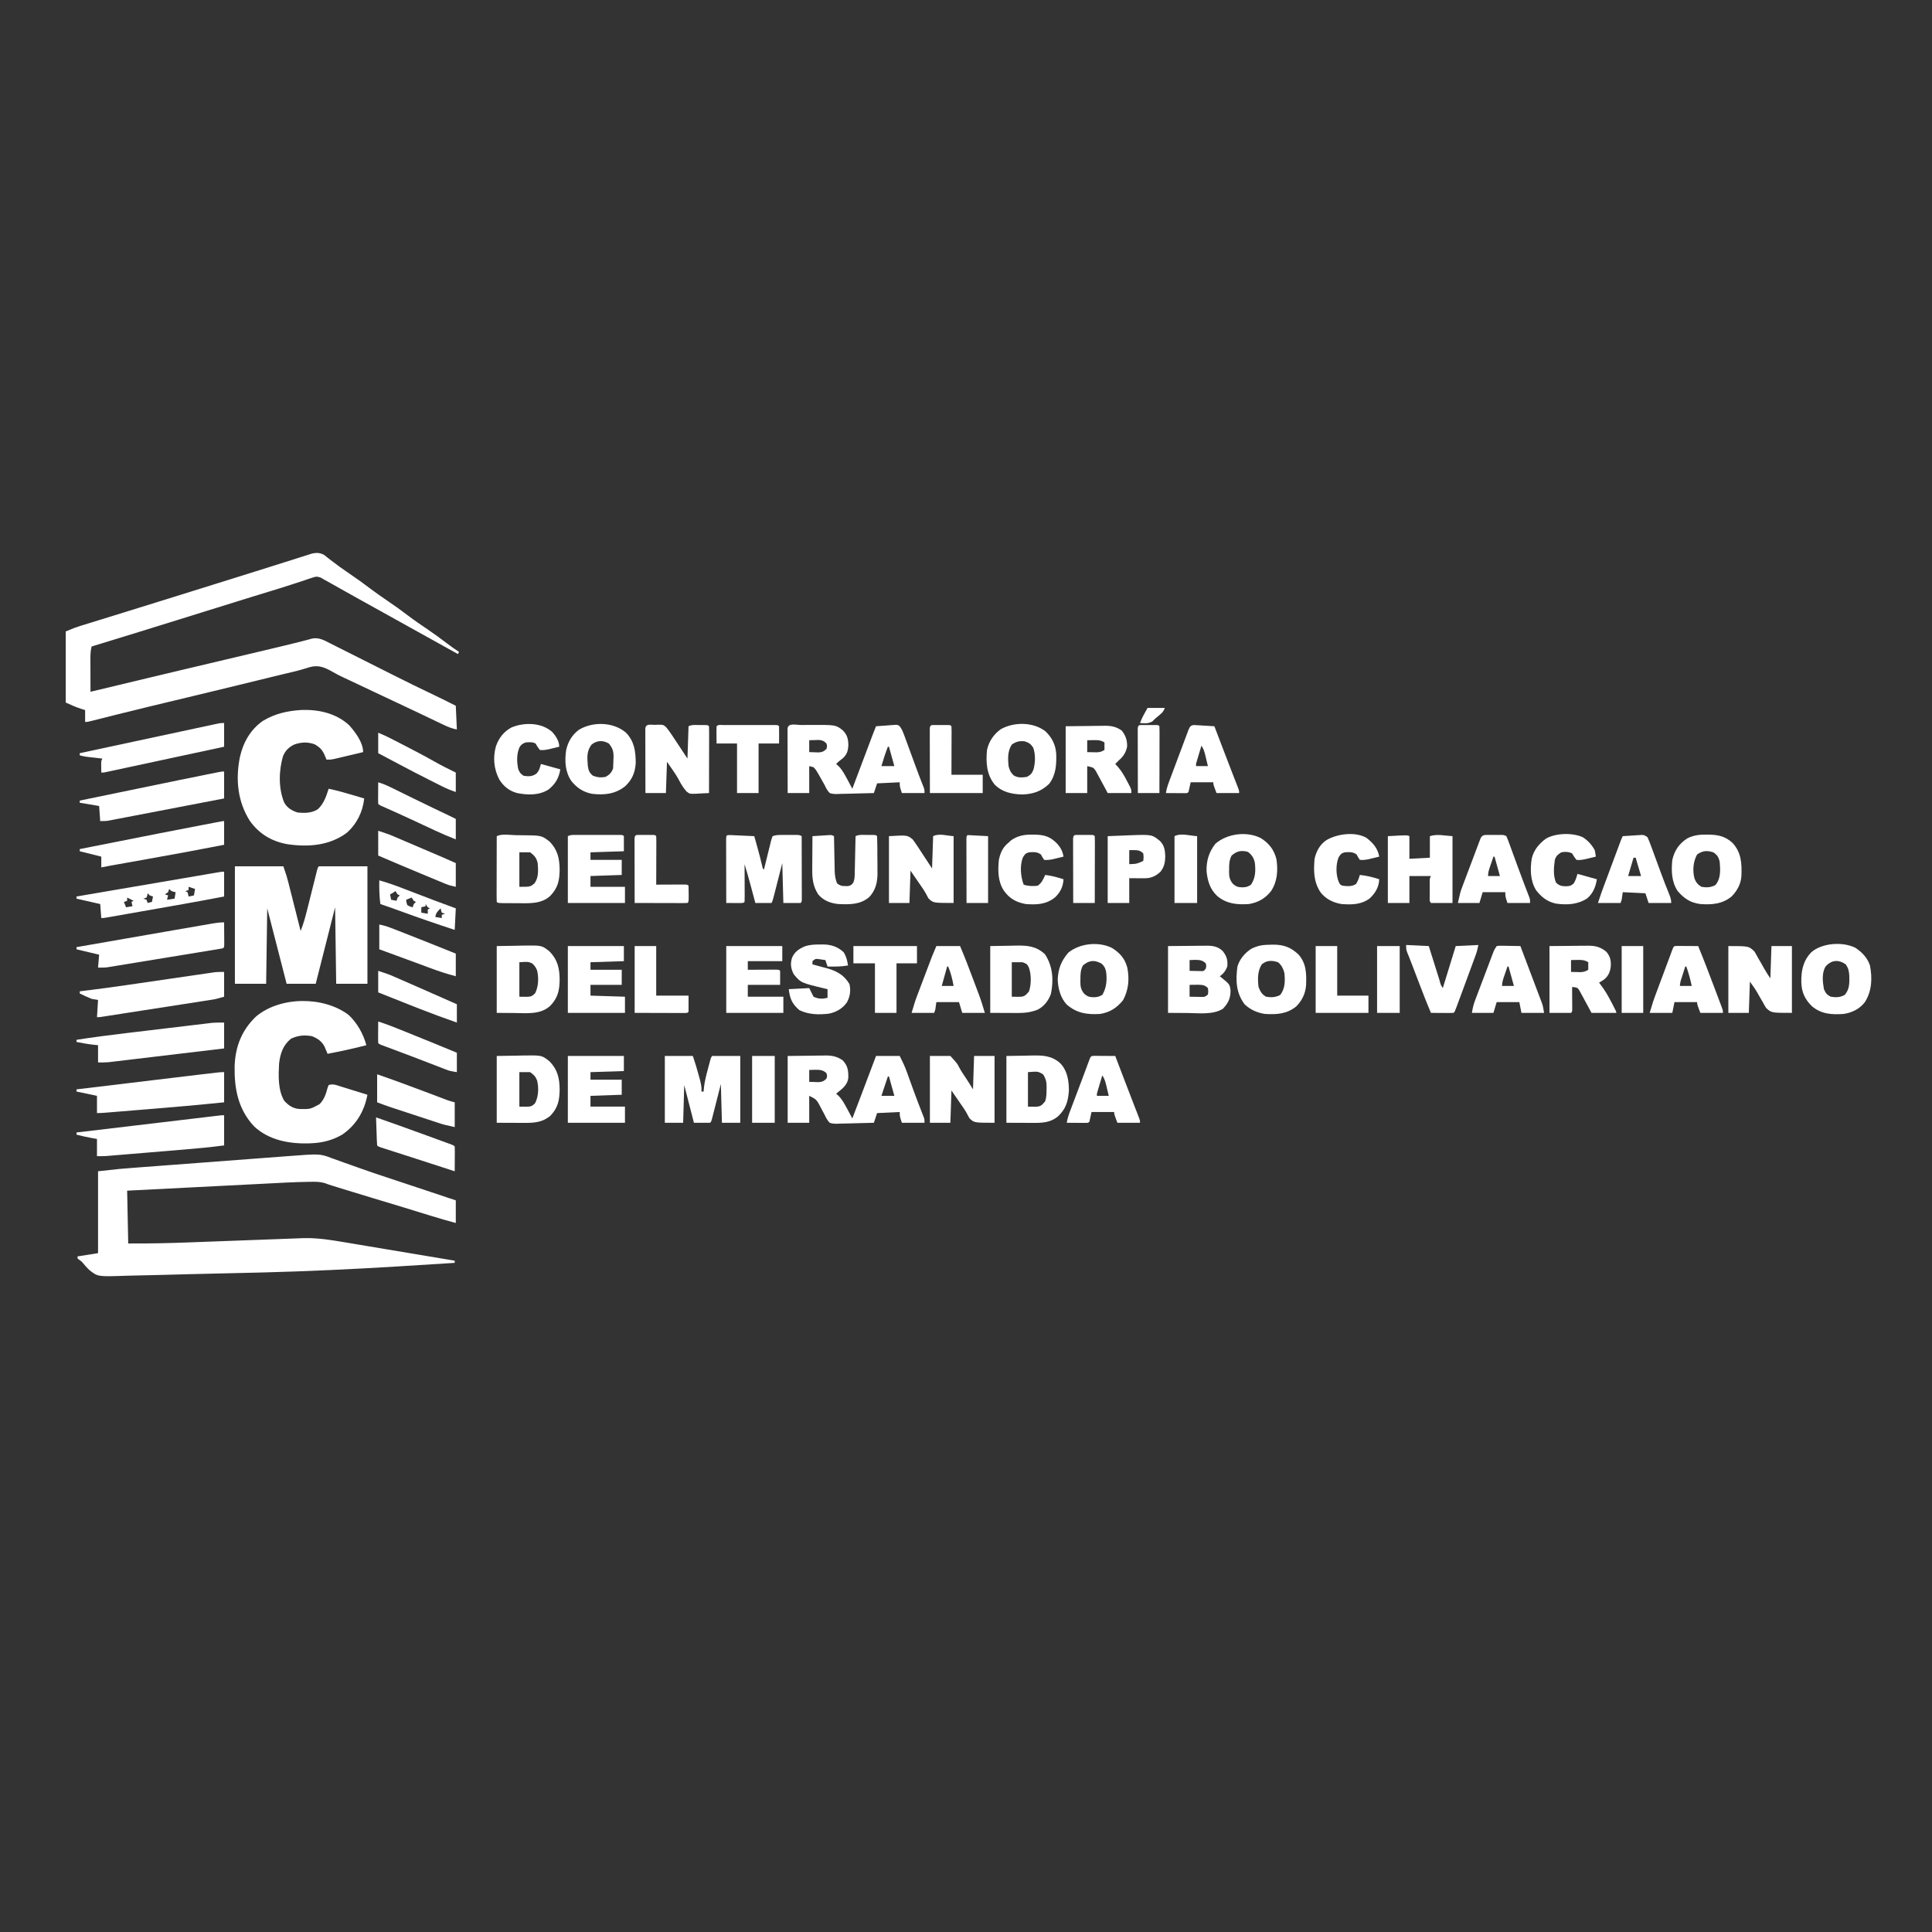 <?xml version="1.0" encoding="UTF-8"?>
<svg version="1.1" xmlns="http://www.w3.org/2000/svg" width="1793" height="1793">
<rect width="100%" height="100%" fill="#333333" stroke="none"/>
<path d="M0 0 C1.283 0.45 1.283 0.45 2.592 0.909 C5.346 1.881 8.086 2.886 10.828 3.891 C12.781 4.585 14.735 5.276 16.69 5.965 C20.633 7.356 24.573 8.757 28.51 10.166 C35.6 12.693 42.735 15.079 49.883 17.437 C52.733 18.377 55.581 19.324 58.429 20.271 C60.66 21.013 62.891 21.754 65.123 22.494 C73.995 25.44 82.862 28.401 91.731 31.358 C96.654 32.999 101.577 34.64 106.5 36.281 C109.331 37.225 112.162 38.168 115.078 39.141 C115.078 46.071 115.078 53.001 115.078 60.141 C107.787 58.183 100.552 56.11 93.34 53.883 C92.349 53.578 91.358 53.274 90.337 52.961 C88.232 52.314 86.127 51.666 84.022 51.018 C78.509 49.321 72.995 47.629 67.48 45.938 C66.397 45.605 65.314 45.273 64.198 44.93 C55.751 42.341 47.294 39.79 38.828 37.266 C28.894 34.301 18.979 31.277 9.078 28.203 C7.86 27.825 6.641 27.447 5.386 27.057 C-3.688 24.232 -3.688 24.232 -6.597 23.098 C-10.464 21.984 -14.003 21.853 -17.987 21.906 C-18.836 21.912 -19.686 21.919 -20.561 21.925 C-35.136 22.12 -49.704 23.004 -64.258 23.756 C-68.689 23.984 -73.12 24.206 -77.551 24.429 C-85.909 24.85 -94.266 25.276 -102.623 25.704 C-112.152 26.191 -121.681 26.673 -131.21 27.155 C-150.781 28.144 -170.351 29.14 -189.922 30.141 C-189.592 46.311 -189.262 62.481 -188.922 79.141 C-170.088 79.261 -151.334 78.881 -132.518 78.154 C-127.786 77.971 -123.053 77.798 -118.321 77.626 C-104.888 77.137 -91.456 76.64 -78.024 76.126 C-70.552 75.84 -63.08 75.564 -55.608 75.298 C-50.921 75.13 -46.235 74.951 -41.549 74.764 C-38.624 74.65 -35.698 74.547 -32.772 74.446 C-30.807 74.376 -28.843 74.293 -26.878 74.209 C-17.682 73.911 -8.988 74.77 0.078 76.141 C1.147 76.302 2.216 76.463 3.317 76.63 C6.335 77.103 9.347 77.603 12.359 78.112 C13.474 78.297 14.588 78.483 15.736 78.674 C19.35 79.277 22.964 79.885 26.578 80.492 C29.111 80.916 31.644 81.339 34.177 81.762 C40.12 82.754 46.062 83.75 52.004 84.747 C58.78 85.884 65.557 87.017 72.334 88.15 C86.249 90.476 100.164 92.807 114.078 95.141 C114.078 95.801 114.078 96.461 114.078 97.141 C96.455 98.278 78.83 99.382 61.203 100.453 C60.539 100.494 59.874 100.534 59.189 100.576 C18.541 103.043 -22.083 104.97 -62.797 106.016 C-63.879 106.043 -64.961 106.071 -66.076 106.1 C-78.221 106.41 -90.366 106.691 -102.512 106.955 C-111.57 107.152 -120.628 107.373 -129.686 107.597 C-132.236 107.66 -134.785 107.721 -137.335 107.781 C-145.251 107.971 -153.165 108.174 -161.079 108.412 C-167.51 108.605 -173.941 108.751 -180.375 108.844 C-183.892 108.897 -187.405 108.974 -190.92 109.101 C-217.1 110.017 -217.1 110.017 -224.859 103.936 C-227.459 101.5 -229.672 98.905 -231.922 96.141 C-233.252 95.137 -234.585 94.135 -235.922 93.141 C-235.922 92.481 -235.922 91.821 -235.922 91.141 C-229.652 90.151 -223.382 89.161 -216.922 88.141 C-216.922 63.061 -216.922 37.981 -216.922 12.141 C-196.097 9.827 -196.097 9.827 -185.881 9.067 C-184.755 8.982 -184.755 8.982 -183.606 8.896 C-182.829 8.838 -182.052 8.78 -181.251 8.72 C-179.57 8.592 -177.889 8.464 -176.208 8.335 C-171.702 7.991 -167.196 7.651 -162.69 7.313 C-158.905 7.028 -155.121 6.741 -151.336 6.455 C-142.401 5.779 -133.465 5.106 -124.529 4.436 C-115.355 3.747 -106.181 3.052 -97.008 2.353 C-89.085 1.75 -81.161 1.152 -73.238 0.557 C-68.526 0.203 -63.814 -0.153 -59.102 -0.513 C-54.672 -0.852 -50.241 -1.184 -45.81 -1.513 C-44.197 -1.633 -42.585 -1.756 -40.973 -1.88 C-11.062 -4.19 -11.062 -4.19 0 0 Z " fill="#FFFFFF" transform="translate(307.922,1074.859)"/>
<path d="M0 0 C0.518 0.415 1.036 0.83 1.57 1.257 C2.174 1.728 2.779 2.199 3.402 2.685 C4.361 3.455 4.361 3.455 5.339 4.241 C11.307 8.882 17.379 13.271 23.652 17.491 C30.283 21.97 36.73 26.62 43.093 31.472 C48.168 35.316 53.377 38.927 58.652 42.491 C65.282 46.972 71.73 51.62 78.093 56.472 C83.94 60.9 89.98 65.011 96.057 69.116 C102.142 73.248 108.057 77.568 113.902 82.034 C117.569 84.834 121.284 87.474 125.152 89.991 C124.822 90.651 124.492 91.311 124.152 91.991 C66.632 60.036 66.632 60.036 64.858 59.05 C63.68 58.396 62.501 57.741 61.323 57.086 C58.431 55.48 55.54 53.873 52.648 52.267 C47.878 49.616 43.107 46.966 38.335 44.319 C36.899 43.523 35.463 42.726 34.027 41.929 C33.345 41.551 32.663 41.172 31.961 40.783 C27.536 38.325 23.12 35.852 18.706 33.374 C17.581 32.742 16.456 32.111 15.297 31.46 C13.081 30.216 10.866 28.97 8.651 27.723 C7.636 27.153 6.62 26.583 5.573 25.995 C4.672 25.488 3.771 24.981 2.842 24.458 C1.51 23.732 1.51 23.732 0.152 22.991 C-1.329 22.117 -1.329 22.117 -2.84 21.225 C-6.465 19.738 -7.745 20.006 -11.407 21.245 C-12.495 21.599 -13.583 21.953 -14.704 22.317 C-15.886 22.725 -17.068 23.133 -18.286 23.554 C-19.553 23.972 -20.822 24.388 -22.091 24.802 C-24.137 25.469 -26.182 26.139 -28.225 26.817 C-36.057 29.414 -43.947 31.817 -51.839 34.225 C-56.043 35.509 -60.245 36.803 -64.446 38.097 C-65.669 38.473 -65.669 38.473 -66.917 38.857 C-82.298 43.59 -97.667 48.366 -113.024 53.179 C-116.882 54.387 -120.74 55.596 -124.598 56.804 C-125.578 57.11 -126.557 57.417 -127.567 57.733 C-156.959 66.931 -186.406 75.953 -215.848 84.991 C-216.985 89.512 -216.977 93.945 -216.946 98.573 C-216.944 99.795 -216.944 99.795 -216.942 101.04 C-216.936 103.628 -216.924 106.216 -216.911 108.804 C-216.906 110.563 -216.901 112.323 -216.897 114.083 C-216.886 118.386 -216.869 122.688 -216.848 126.991 C-215.289 126.618 -215.289 126.618 -213.699 126.237 C-200.478 123.07 -187.257 119.905 -174.036 116.741 C-172.979 116.488 -171.923 116.236 -170.835 115.975 C-146.14 110.066 -121.446 104.159 -96.723 98.366 C-80.025 94.453 -63.338 90.493 -46.661 86.491 C-45.615 86.241 -44.57 85.99 -43.493 85.732 C-41.478 85.248 -39.463 84.765 -37.448 84.28 C-35.546 83.823 -33.644 83.367 -31.741 82.912 C-27.499 81.893 -23.268 80.849 -19.053 79.726 C-17.95 79.435 -17.95 79.435 -16.826 79.139 C-14.893 78.627 -12.964 78.102 -11.035 77.575 C-4.762 76.426 -0.208 79.104 5.249 81.877 C6.051 82.279 6.854 82.681 7.681 83.095 C10.338 84.427 12.991 85.768 15.644 87.108 C17.509 88.045 19.375 88.982 21.241 89.917 C26.17 92.39 31.096 94.87 36.021 97.352 C44.766 101.758 53.517 106.152 62.269 110.546 C63.202 111.015 64.135 111.483 65.096 111.966 C77.255 118.073 89.438 124.11 101.75 129.905 C108.615 133.138 115.378 136.572 122.152 139.991 C122.482 147.251 122.812 154.511 123.152 161.991 C118.627 161.086 115.074 159.714 110.984 157.737 C110.285 157.405 109.586 157.073 108.865 156.731 C106.563 155.635 104.263 154.532 101.964 153.429 C100.341 152.655 98.718 151.883 97.095 151.11 C93.748 149.518 90.402 147.923 87.056 146.327 C80.457 143.181 73.84 140.071 67.222 136.964 C63.741 135.329 60.261 133.691 56.781 132.054 C56.084 131.726 55.388 131.399 54.671 131.061 C43.972 126.026 33.277 120.982 22.592 115.918 C21.197 115.261 19.799 114.61 18.397 113.967 C14.813 112.311 11.36 110.564 7.949 108.573 C0.93 104.602 -4.688 101.948 -12.852 103.991 C-15.241 104.665 -17.609 105.389 -19.976 106.135 C-25.192 107.69 -30.505 108.872 -35.801 110.123 C-39.381 110.974 -42.954 111.852 -46.529 112.728 C-48.049 113.099 -49.57 113.471 -51.09 113.843 C-52.245 114.125 -52.245 114.125 -53.423 114.413 C-60.831 116.224 -68.24 118.03 -75.649 119.835 C-76.504 120.043 -77.358 120.252 -78.239 120.466 C-91.743 123.757 -105.253 127.022 -118.766 130.272 C-119.675 130.491 -120.584 130.71 -121.521 130.935 C-129.54 132.864 -137.559 134.793 -145.579 136.716 C-150.516 137.9 -155.452 139.085 -160.387 140.272 C-161.179 140.463 -161.97 140.653 -162.785 140.849 C-172.244 143.125 -181.692 145.442 -191.129 147.808 C-192.523 148.157 -192.523 148.157 -193.946 148.514 C-198.45 149.644 -202.953 150.779 -207.454 151.919 C-208.681 152.228 -208.681 152.228 -209.932 152.544 C-211.465 152.93 -212.997 153.319 -214.528 153.709 C-219.623 154.991 -219.623 154.991 -221.848 154.991 C-221.848 151.361 -221.848 147.731 -221.848 143.991 C-223.148 143.579 -224.447 143.166 -225.786 142.741 C-230.713 141.177 -235.022 139.136 -239.848 136.991 C-239.848 115.211 -239.848 93.431 -239.848 70.991 C-234.867 68.856 -230.073 67.017 -224.923 65.444 C-224.137 65.201 -223.351 64.958 -222.542 64.707 C-220.804 64.169 -219.066 63.634 -217.328 63.099 C-214.437 62.211 -211.547 61.317 -208.657 60.423 C-204.226 59.052 -199.795 57.682 -195.363 56.314 C-181.767 52.114 -168.18 47.888 -154.592 43.665 C-152.216 42.926 -149.839 42.188 -147.462 41.45 C-126.492 34.935 -105.53 28.394 -84.579 21.817 C-79.649 20.27 -74.719 18.725 -69.789 17.182 C-67.763 16.548 -65.738 15.914 -63.713 15.28 C-62.399 14.868 -61.086 14.457 -59.772 14.046 C-52.236 11.687 -44.705 9.315 -37.179 6.921 C-33.467 5.742 -29.752 4.572 -26.036 3.405 C-24.398 2.888 -22.761 2.367 -21.126 1.84 C-18.958 1.142 -16.785 0.459 -14.61 -0.22 C-12.846 -0.781 -12.846 -0.781 -11.046 -1.354 C-6.934 -2.196 -3.723 -2.032 0 0 Z " fill="#FFFFFF" transform="translate(300.848,515.009)"/>
<path d="M0 0 C14.85 0 29.7 0 45 0 C48.375 10.125 48.375 10.125 49.534 14.703 C49.924 16.234 49.924 16.234 50.322 17.795 C50.591 18.865 50.86 19.934 51.137 21.035 C51.563 22.714 51.563 22.714 51.998 24.427 C52.898 27.971 53.793 31.517 54.688 35.062 C55.3 37.479 55.912 39.895 56.525 42.311 C58.02 48.206 59.512 54.103 61 60 C63.615 53.481 65.412 46.909 67.102 40.098 C67.524 38.42 67.524 38.42 67.956 36.709 C68.85 33.161 69.738 29.612 70.625 26.062 C71.519 22.488 72.415 18.914 73.316 15.341 C73.874 13.123 74.43 10.904 74.982 8.684 C75.232 7.689 75.483 6.694 75.741 5.668 C76.07 4.349 76.07 4.349 76.406 3.003 C77 1 77 1 78 0 C92.85 0 107.7 0 123 0 C123 35.97 123 71.94 123 109 C113.43 109 103.86 109 94 109 C93.67 85.57 93.34 62.14 93 38 C87.06 61.43 81.12 84.86 75 109 C66.09 109 57.18 109 48 109 C42.06 85.9 36.12 62.8 30 39 C29.67 62.1 29.34 85.2 29 109 C19.43 109 9.86 109 0 109 C0 73.03 0 37.06 0 0 Z " fill="#FFFFFF" transform="translate(218,804)"/>
<path d="M0 0 C8.092 7.476 13.761 17.663 16.625 28.223 C4.708 31.352 -7.277 33.892 -19.375 36.223 C-19.625 35.613 -19.876 35.003 -20.134 34.375 C-20.475 33.57 -20.816 32.766 -21.168 31.938 C-21.501 31.142 -21.834 30.347 -22.177 29.527 C-24.779 24.524 -28.728 21.87 -33.875 19.848 C-40.992 18.577 -46.841 19.14 -53.375 22.223 C-60.821 28.373 -63.245 35.888 -64.375 45.223 C-64.958 56.45 -65.521 69.85 -59.562 79.848 C-55.59 84.16 -51.413 87.009 -45.484 87.426 C-35.377 87.635 -35.377 87.635 -26.766 82.887 C-22.434 78.491 -20.929 73.575 -19.332 67.699 C-19.016 66.882 -18.7 66.065 -18.375 65.223 C-14.397 63.897 -11.708 65.094 -7.863 66.312 C-6.771 66.648 -6.771 66.648 -5.657 66.989 C-3.331 67.705 -1.009 68.432 1.312 69.16 C2.888 69.647 4.465 70.134 6.041 70.619 C9.905 71.811 13.766 73.014 17.625 74.223 C14.711 89.463 7.303 102.209 -5.625 111.098 C-14.464 116.339 -24.153 118.846 -34.375 119.223 C-35.2 119.263 -36.025 119.303 -36.875 119.344 C-55.131 119.806 -73.861 116.395 -87.562 103.535 C-102.409 87.731 -106.008 68.578 -105.625 47.684 C-104.992 29.386 -98.956 14.139 -85.625 1.473 C-63.112 -17.244 -23.173 -17.342 0 0 Z " fill="#FFFFFF" transform="translate(323.375,941.777)"/>
<path d="M0 0 C15.958 -0.47 31.926 3.172 43.871 14.125 C49.627 20.608 56.871 30.096 56.871 39.125 C52.673 40.128 48.474 41.124 44.273 42.116 C42.845 42.454 41.418 42.793 39.99 43.134 C37.936 43.625 35.88 44.11 33.824 44.594 C32.588 44.887 31.352 45.18 30.079 45.482 C26.871 46.125 26.871 46.125 22.871 46.125 C22.64 45.522 22.41 44.918 22.172 44.297 C20.148 39.338 18.559 36.055 13.871 33.125 C13.273 32.733 12.675 32.341 12.059 31.938 C5.526 29.511 -0.647 29.793 -7.129 32.125 C-11.979 34.493 -15.195 37.626 -17.348 42.59 C-21.455 55.919 -21.816 72.929 -16.363 85.949 C-13.544 90.919 -9.474 93.306 -4.129 95.125 C2.365 95.872 9.251 95.781 14.871 92.125 C20.37 86.92 22.659 80.205 24.871 73.125 C32.175 74.646 39.283 76.629 46.434 78.75 C47.538 79.075 48.642 79.4 49.779 79.734 C52.477 80.529 55.175 81.326 57.871 82.125 C56.622 94.468 50.931 105.987 41.449 114.23 C25.205 126.061 5.438 127.489 -14.047 124.473 C-28.384 121.725 -39.51 115.003 -48.129 103.125 C-59.643 85.196 -61.664 64.291 -57.467 43.663 C-54.461 30.196 -47.677 18.125 -36.129 10.125 C-24.751 3.289 -13.094 0.769 0 0 Z " fill="#FFFFFF" transform="translate(280.129,658.875)"/>
<path d="M0 0 C0.751 0 1.503 0 2.277 0 C4.516 -0.002 6.754 -0.02 8.992 -0.039 C32.433 -0.135 32.433 -0.135 39.004 4.998 C42.97 9.092 43.91 12.49 44.129 18.123 C44.001 23.198 43.15 26.951 39.352 30.588 C37.877 31.832 36.348 33.012 34.816 34.186 C34.156 34.846 33.496 35.506 32.816 36.186 C33.543 36.842 34.27 37.498 35.02 38.174 C38.316 41.472 40.373 45.293 42.566 49.373 C42.965 50.097 43.363 50.821 43.773 51.566 C45.158 54.088 46.53 56.612 47.816 59.186 C48.063 58.533 48.309 57.88 48.562 57.207 C50.886 51.042 53.211 44.878 55.536 38.714 C56.731 35.545 57.926 32.376 59.121 29.207 C60.495 25.56 61.871 21.914 63.246 18.268 C63.673 17.134 64.1 16.001 64.54 14.833 C65.141 13.242 65.141 13.242 65.753 11.618 C66.104 10.688 66.455 9.758 66.817 8.799 C67.792 6.251 68.796 3.716 69.816 1.186 C73.252 0.902 76.689 0.664 80.129 0.436 C81.105 0.354 82.082 0.273 83.088 0.189 C84.495 0.102 84.495 0.102 85.93 0.014 C86.794 -0.049 87.658 -0.112 88.548 -0.177 C90.816 0.186 90.816 0.186 92.35 1.946 C93.749 4.082 94.67 5.991 95.546 8.381 C95.85 9.199 96.154 10.018 96.467 10.861 C96.786 11.74 97.105 12.62 97.434 13.525 C97.773 14.443 98.112 15.361 98.461 16.307 C99.544 19.243 100.618 22.183 101.691 25.123 C102.757 28.023 103.825 30.923 104.893 33.822 C105.582 35.696 106.271 37.571 106.957 39.446 C109.218 45.61 111.561 51.732 114.008 57.824 C114.816 60.186 114.816 60.186 114.816 63.186 C107.886 63.186 100.956 63.186 93.816 63.186 C91.816 57.186 91.816 57.186 91.816 53.186 C81.421 53.681 81.421 53.681 70.816 54.186 C69.826 57.156 68.836 60.126 67.816 63.186 C62.069 63.384 56.324 63.529 50.574 63.625 C48.619 63.665 46.665 63.72 44.711 63.789 C41.898 63.886 39.088 63.932 36.273 63.967 C35.402 64.008 34.531 64.049 33.634 64.092 C31.124 64.094 29.192 64.005 26.816 63.186 C24.529 60.784 23.206 58.173 21.816 55.186 C21.104 53.922 20.383 52.663 19.648 51.412 C18.625 49.593 17.607 47.771 16.592 45.947 C15.161 43.407 13.889 41.258 11.816 39.186 C10.496 38.856 9.176 38.526 7.816 38.186 C7.816 46.436 7.816 54.686 7.816 63.186 C1.216 63.186 -5.384 63.186 -12.184 63.186 C-12.206 55.119 -12.225 47.053 -12.235 38.986 C-12.241 35.241 -12.248 31.495 -12.259 27.75 C-12.27 24.139 -12.276 20.527 -12.278 16.916 C-12.28 15.535 -12.284 14.154 -12.289 12.773 C-12.297 10.846 -12.297 8.918 -12.297 6.99 C-12.299 5.891 -12.302 4.792 -12.304 3.66 C-12.017 -2.237 -4.586 0.016 0 0 Z M7.816 14.186 C7.816 17.816 7.816 21.446 7.816 25.186 C9.732 25.267 11.649 25.325 13.566 25.373 C14.634 25.408 15.701 25.443 16.801 25.479 C20.147 25.153 21.464 24.544 23.816 22.186 C24.483 19.686 24.483 19.686 23.816 17.186 C21.464 14.827 20.147 14.218 16.801 13.893 C15.2 13.945 15.2 13.945 13.566 13.998 C12.489 14.025 11.411 14.052 10.301 14.08 C9.481 14.115 8.661 14.15 7.816 14.186 Z M80.816 20.186 C78.51 26.117 76.599 32.075 74.816 38.186 C78.776 38.186 82.736 38.186 86.816 38.186 C85.166 32.246 83.516 26.306 81.816 20.186 C81.486 20.186 81.156 20.186 80.816 20.186 Z " fill="#FFFFFF" transform="translate(743.184,672.814)"/>
<path d="M0 0 C10.395 -0.124 10.395 -0.124 21 -0.25 C23.172 -0.286 25.344 -0.323 27.582 -0.36 C29.326 -0.372 31.069 -0.382 32.812 -0.391 C34.144 -0.421 34.144 -0.421 35.502 -0.453 C41.497 -0.456 45.999 0.59 51 4 C55.865 9.115 56.363 13.452 56.273 20.281 C55.634 26.641 51.04 30.089 46.391 33.898 C45.932 34.262 45.473 34.625 45 35 C45.727 35.656 46.454 36.312 47.203 36.988 C50.5 40.286 52.557 44.107 54.75 48.188 C55.148 48.911 55.547 49.635 55.957 50.381 C57.341 52.903 58.713 55.427 60 58 C62.169 52.312 64.338 46.623 66.506 40.935 C67.241 39.007 67.976 37.079 68.711 35.151 C73.175 23.447 77.614 11.734 82 0 C89.26 0 96.52 0 104 0 C106.504 5.008 108.654 9.432 110.516 14.605 C110.959 15.827 111.402 17.049 111.858 18.307 C112.322 19.601 112.786 20.894 113.25 22.188 C114.218 24.865 115.189 27.542 116.16 30.219 C116.4 30.881 116.64 31.543 116.887 32.225 C119.393 39.12 122.024 45.967 124.714 52.792 C125.018 53.576 125.323 54.36 125.637 55.168 C125.902 55.841 126.167 56.514 126.44 57.208 C127 59 127 59 127 62 C120.07 62 113.14 62 106 62 C104 56 104 56 104 52 C93.605 52.495 93.605 52.495 83 53 C82.01 55.97 81.02 58.94 80 62 C74.253 62.198 68.507 62.343 62.758 62.439 C60.803 62.48 58.848 62.534 56.894 62.604 C54.081 62.701 51.271 62.746 48.457 62.781 C47.586 62.823 46.715 62.864 45.818 62.906 C43.307 62.908 41.375 62.819 39 62 C36.708 59.599 35.377 56.996 34 54 C33.331 52.75 32.656 51.504 31.973 50.262 C31.009 48.465 30.052 46.667 29.127 44.85 C26.51 40.044 25.38 39.69 20 37 C20 45.25 20 53.5 20 62 C13.4 62 6.8 62 0 62 C0 41.54 0 21.08 0 0 Z M20 13 C20 16.63 20 20.26 20 24 C21.916 24.081 23.833 24.139 25.75 24.188 C26.817 24.222 27.885 24.257 28.984 24.293 C32.332 23.968 33.644 23.356 36 21 C36.75 18.5 36.75 18.5 36 16 C32.756 12.756 29.551 12.824 25.188 12.812 C22.62 12.905 22.62 12.905 20 13 Z M93 19 C91.02 24.94 89.04 30.88 87 37 C90.96 37 94.92 37 99 37 C97.35 31.06 95.7 25.12 94 19 C93.67 19 93.34 19 93 19 Z " fill="#FFFFFF" transform="translate(731,980)"/>
<path d="M0 0 C8.58 0 17.16 0 26 0 C28.088 6.263 30.009 12.39 31.688 18.75 C31.912 19.574 32.137 20.397 32.369 21.246 C33.428 25.243 34.314 28.825 34 33 C34.66 33 35.32 33 36 33 C36.103 31.762 36.206 30.525 36.312 29.25 C36.969 23.348 38.462 17.725 40 12 C40.273 10.952 40.547 9.904 40.828 8.824 C42.862 1.138 42.862 1.138 44 0 C52.58 0 61.16 0 70 0 C70 20.46 70 40.92 70 62 C64.39 62 58.78 62 53 62 C52.67 50.12 52.34 38.24 52 26 C49.079 37.473 49.079 37.473 46.166 48.947 C45.8 50.38 45.433 51.813 45.066 53.246 C44.783 54.372 44.783 54.372 44.493 55.521 C43.114 60.886 43.114 60.886 42 62 C37.05 62 32.1 62 27 62 C24.03 50.45 21.06 38.9 18 27 C17.67 38.55 17.34 50.1 17 62 C11.39 62 5.78 62 0 62 C0 41.54 0 21.08 0 0 Z " fill="#FFFFFF" transform="translate(617,980)"/>
<path d="M0 0 C1.563 0.071 1.563 0.071 3.158 0.143 C4.283 0.191 5.407 0.24 6.566 0.289 C8.342 0.373 8.342 0.373 10.154 0.459 C11.342 0.511 12.53 0.564 13.754 0.617 C16.7 0.748 19.646 0.883 22.592 1.022 C23.364 3.771 24.135 6.521 24.904 9.272 C25.132 10.087 25.36 10.902 25.594 11.742 C27.179 17.447 28.654 23.169 30.013 28.932 C30.399 30.993 30.399 30.993 31.592 32.022 C31.818 31.088 32.045 30.154 32.278 29.192 C33.121 25.735 33.98 22.283 34.845 18.832 C35.217 17.336 35.584 15.84 35.947 14.342 C36.469 12.192 37.007 10.046 37.549 7.901 C37.708 7.228 37.868 6.555 38.032 5.861 C38.517 3.981 38.517 3.981 39.592 1.022 C42.56 0.032 44.53 -0.107 47.627 -0.111 C48.601 -0.112 49.574 -0.114 50.578 -0.115 C51.593 -0.111 52.608 -0.107 53.654 -0.103 C54.673 -0.107 55.692 -0.111 56.742 -0.115 C57.715 -0.114 58.687 -0.112 59.689 -0.111 C60.581 -0.11 61.473 -0.109 62.393 -0.108 C64.592 0.022 64.592 0.022 66.592 1.022 C66.615 8.958 66.632 16.894 66.643 24.83 C66.649 28.515 66.656 32.2 66.667 35.884 C66.678 39.437 66.684 42.991 66.686 46.544 C66.688 47.902 66.692 49.261 66.697 50.619 C66.704 52.516 66.705 54.412 66.705 56.309 C66.707 57.39 66.71 58.471 66.712 59.586 C66.592 62.022 66.592 62.022 65.592 63.022 C60.312 63.022 55.032 63.022 49.592 63.022 C49.262 50.812 48.932 38.602 48.592 26.022 C45.672 37.45 45.672 37.45 42.758 48.879 C42.391 50.309 42.025 51.74 41.658 53.17 C41.469 53.916 41.28 54.661 41.085 55.429 C39.706 60.794 39.706 60.794 38.592 63.022 C33.642 63.022 28.692 63.022 23.592 63.022 C23.121 61.261 22.651 59.5 22.166 57.686 C21.537 55.339 20.908 52.993 20.279 50.647 C19.816 48.912 19.816 48.912 19.344 47.143 C17.534 40.401 15.648 33.693 13.592 27.022 C13.599 28.604 13.599 28.604 13.607 30.219 C13.625 34.119 13.637 38.02 13.646 41.92 C13.652 43.611 13.658 45.302 13.667 46.993 C13.679 49.418 13.685 51.843 13.689 54.268 C13.694 55.028 13.7 55.789 13.705 56.572 C13.705 58.389 13.654 60.206 13.592 62.022 C12.592 63.022 12.592 63.022 8.994 63.119 C7.506 63.113 6.017 63.101 4.529 63.084 C3.391 63.077 3.391 63.077 2.23 63.071 C0.351 63.059 -1.529 63.041 -3.408 63.022 C-3.432 54.955 -3.449 46.889 -3.46 38.822 C-3.465 35.077 -3.473 31.332 -3.484 27.586 C-3.495 23.975 -3.501 20.363 -3.503 16.752 C-3.505 15.371 -3.509 13.99 -3.514 12.61 C-3.521 10.682 -3.522 8.754 -3.522 6.827 C-3.524 5.727 -3.526 4.628 -3.529 3.496 C-3.369 0.203 -3.3 0.03 0 0 Z " fill="#FFFFFF" transform="translate(677.408,774.978)"/>
<path d="M0 0 C0 9.24 0 18.48 0 28 C-12.762 29.698 -25.523 30.889 -38.352 31.945 C-40.467 32.122 -42.582 32.298 -44.697 32.475 C-49.095 32.842 -53.494 33.206 -57.893 33.569 C-63.524 34.033 -69.155 34.503 -74.786 34.974 C-79.138 35.338 -83.491 35.7 -87.844 36.06 C-89.922 36.233 -91.999 36.406 -94.076 36.58 C-96.97 36.821 -99.865 37.06 -102.76 37.297 C-103.611 37.369 -104.462 37.441 -105.339 37.515 C-106.132 37.579 -106.925 37.643 -107.742 37.71 C-108.423 37.766 -109.105 37.823 -109.807 37.881 C-112.534 38.029 -115.269 38 -118 38 C-118 32.72 -118 27.44 -118 22 C-120.475 21.567 -120.475 21.567 -123 21.125 C-127.73 20.268 -132.354 19.227 -137 18 C-137 17.34 -137 16.68 -137 16 C-119.433 13.912 -101.866 11.826 -84.298 9.742 C-76.142 8.774 -67.985 7.805 -59.829 6.836 C-52.722 5.991 -45.615 5.147 -38.508 4.305 C-34.743 3.858 -30.978 3.411 -27.213 2.963 C-23.672 2.542 -20.131 2.122 -16.59 1.702 C-14.666 1.474 -12.741 1.245 -10.816 1.015 C-9.108 0.813 -9.108 0.813 -7.366 0.607 C-6.372 0.489 -5.378 0.371 -4.354 0.25 C-2 0 -2 0 0 0 Z " fill="#FFFFFF" transform="translate(208,1035)"/>
<path d="M0 0 C0 9.24 0 18.48 0 28 C-23.741 30.463 -47.499 32.515 -71.288 34.451 C-75.212 34.771 -79.136 35.094 -83.06 35.417 C-86.856 35.73 -90.652 36.041 -94.448 36.352 C-96.251 36.499 -98.055 36.647 -99.858 36.795 C-102.35 37 -104.841 37.203 -107.333 37.405 C-108.07 37.466 -108.807 37.527 -109.566 37.589 C-112.388 37.817 -115.167 38 -118 38 C-118 32.72 -118 27.44 -118 22 C-124.27 20.68 -130.54 19.36 -137 18 C-137 17.34 -137 16.68 -137 16 C-120.858 14.061 -104.715 12.123 -88.572 10.185 C-81.076 9.285 -73.581 8.385 -66.085 7.484 C-59.548 6.699 -53.012 5.914 -46.476 5.13 C-43.018 4.714 -39.559 4.299 -36.101 3.884 C-32.233 3.419 -28.365 2.955 -24.496 2.49 C-22.792 2.285 -22.792 2.285 -21.052 2.076 C-3.735 0 -3.735 0 0 0 Z " fill="#FFFFFF" transform="translate(208,995)"/>
<path d="M0 0 C1.574 2.079 3.017 4.114 4.426 6.297 C4.818 6.891 5.211 7.484 5.615 8.096 C6.855 9.976 8.084 11.863 9.312 13.75 C10.156 15.033 11.001 16.316 11.846 17.598 C13.907 20.725 15.953 23.863 18 27 C18.33 17.1 18.66 7.2 19 -3 C24.665 -5.832 31.678 -3.372 38 -3 C38 17.46 38 37.92 38 59 C19 59 19 59 14.625 54.688 C13.762 53.129 12.903 51.567 12.095 49.979 C10.292 46.72 8.122 43.717 5.99 40.667 C3.294 36.8 0.653 32.896 -2 29 C-2.33 38.9 -2.66 48.8 -3 59 C-9.27 59 -15.54 59 -22 59 C-22 38.54 -22 18.08 -22 -3 C-5 -4 -5 -4 0 0 Z " fill="#FFFFFF" transform="translate(847,779)"/>
<path d="M0 0 C6.27 0 12.54 0 19 0 C25.363 6.992 25.363 6.992 26.922 10.105 C28.861 13.796 31.064 17.134 33.438 20.562 C35.722 24.001 37.873 27.455 40 31 C40.33 20.77 40.66 10.54 41 0 C47.27 0 53.54 0 60 0 C60 20.46 60 40.92 60 62 C41 62 41 62 36.625 57.688 C35.762 56.129 34.903 54.567 34.095 52.979 C32.292 49.72 30.122 46.717 27.99 43.667 C25.294 39.8 22.653 35.896 20 32 C19.67 41.9 19.34 51.8 19 62 C12.73 62 6.46 62 0 62 C0 41.54 0 21.08 0 0 Z " fill="#FFFFFF" transform="translate(863,980)"/>
<path d="M0 0 C0.725 -0.029 1.45 -0.058 2.197 -0.088 C7.626 -0.152 7.626 -0.152 10.158 1.946 C12.513 4.692 14.538 7.588 16.516 10.609 C16.909 11.203 17.303 11.797 17.709 12.408 C18.956 14.29 20.197 16.176 21.438 18.062 C22.286 19.345 23.135 20.628 23.984 21.91 C26.058 25.041 28.122 28.177 30.188 31.312 C30.517 21.413 30.848 11.512 31.188 1.312 C34.361 -0.274 37.769 0.169 41.25 0.188 C41.996 0.184 42.741 0.18 43.51 0.176 C49.061 0.186 49.061 0.186 50.188 1.312 C50.281 3.246 50.305 5.182 50.301 7.117 C50.301 8.359 50.301 9.6 50.301 10.879 C50.296 12.243 50.29 13.608 50.285 14.973 C50.283 16.361 50.282 17.75 50.281 19.139 C50.277 22.8 50.267 26.461 50.256 30.122 C50.246 33.855 50.241 37.589 50.236 41.322 C50.226 48.652 50.209 55.982 50.188 63.312 C47.145 63.508 44.116 63.649 41.07 63.762 C40.215 63.822 39.361 63.882 38.48 63.944 C32.221 64.117 32.221 64.117 29.291 61.835 C26.61 58.755 24.398 55.389 22.566 51.738 C20.344 47.516 17.771 43.688 15 39.812 C13.742 37.998 12.484 36.182 11.188 34.312 C10.857 43.883 10.527 53.453 10.188 63.312 C3.917 63.312 -2.353 63.312 -8.812 63.312 C-8.835 55.246 -8.853 47.179 -8.864 39.113 C-8.87 35.368 -8.877 31.622 -8.888 27.877 C-8.899 24.266 -8.905 20.654 -8.907 17.043 C-8.909 15.662 -8.913 14.281 -8.918 12.9 C-8.925 10.973 -8.926 9.045 -8.926 7.117 C-8.928 6.018 -8.93 4.919 -8.933 3.787 C-8.68 -1.417 -4.16 0.055 0 0 Z " fill="#FFFFFF" transform="translate(607.812,672.688)"/>
<path d="M0 0 C10.457 -0.093 10.457 -0.093 21.125 -0.188 C23.315 -0.215 25.506 -0.242 27.762 -0.27 C29.511 -0.279 31.259 -0.287 33.008 -0.293 C34.354 -0.316 34.354 -0.316 35.728 -0.339 C41.64 -0.342 46.091 0.347 50.645 4.5 C54.491 9.439 55.522 12.736 55 19 C53.401 22.934 51.588 25.608 48 28 C48.831 28.654 48.831 28.654 49.68 29.32 C57.234 35.531 57.234 35.531 58 41 C58.067 48.405 55.993 52.831 50.875 58.25 C41.551 63.925 28.87 62.226 18.375 62.125 C12.311 62.084 6.247 62.042 0 62 C0 41.54 0 21.08 0 0 Z M20 13 C20 16.3 20 19.6 20 23 C22.125 23.054 24.25 23.093 26.375 23.125 C28.15 23.16 28.15 23.16 29.961 23.195 C33.112 23.329 33.112 23.329 35 21 C35.584 18.543 35.584 18.543 35 16 C31.827 12.933 28.908 12.824 24.688 12.812 C22.367 12.905 22.367 12.905 20 13 Z M20 36 C20 39.63 20 43.26 20 47 C22.271 47.054 24.542 47.093 26.812 47.125 C28.709 47.16 28.709 47.16 30.645 47.195 C34.134 47.276 34.134 47.276 37 45 C37.417 42 37.417 42 37 39 C34.195 36.195 32.115 36.039 28.203 35.902 C26.741 35.92 26.741 35.92 25.25 35.938 C22.651 35.968 22.651 35.968 20 36 Z " fill="#FFFFFF" transform="translate(1084,878)"/>
<path d="M0 0 C19 0 19 0 24.215 5.039 C25.526 7.193 26.767 9.392 27.938 11.625 C28.581 12.719 29.225 13.814 29.889 14.941 C31.084 16.981 32.251 19.038 33.379 21.116 C35.096 24.171 37.056 27.084 39 30 C39.33 20.1 39.66 10.2 40 0 C46.27 0 52.54 0 59 0 C59 20.46 59 40.92 59 62 C40 62 40 62 35.039 57.434 C33.831 55.476 32.693 53.474 31.625 51.438 C31.037 50.447 30.449 49.456 29.844 48.436 C28.744 46.581 27.673 44.708 26.643 42.814 C24.651 39.403 22.296 36.215 20 33 C19.67 42.57 19.34 52.14 19 62 C12.73 62 6.46 62 0 62 C0 41.54 0 21.08 0 0 Z " fill="#FFFFFF" transform="translate(1604,878)"/>
<path d="M0 0 C0 7.59 0 15.18 0 23 C-7.875 25.25 -7.875 25.25 -11.966 25.886 C-12.89 26.032 -13.814 26.177 -14.766 26.328 C-16.252 26.555 -16.252 26.555 -17.769 26.788 C-19.36 27.037 -19.36 27.037 -20.984 27.291 C-24.474 27.836 -27.966 28.375 -31.457 28.914 C-33.886 29.292 -36.315 29.67 -38.744 30.049 C-43.825 30.84 -48.906 31.628 -53.988 32.414 C-60.514 33.423 -67.038 34.438 -73.563 35.454 C-78.573 36.234 -83.584 37.013 -88.595 37.791 C-91.002 38.164 -93.409 38.538 -95.816 38.913 C-99.17 39.434 -102.524 39.953 -105.878 40.471 C-106.879 40.627 -107.88 40.783 -108.912 40.943 C-109.821 41.084 -110.731 41.224 -111.669 41.368 C-112.461 41.491 -113.254 41.614 -114.071 41.74 C-116 42 -116 42 -118 42 C-117.67 36.72 -117.34 31.44 -117 26 C-118.98 25.67 -120.96 25.34 -123 25 C-124.985 24.21 -126.946 23.355 -128.875 22.438 C-129.842 21.982 -130.809 21.527 -131.805 21.059 C-132.529 20.709 -133.254 20.36 -134 20 C-134 19.34 -134 18.68 -134 18 C-133.403 17.928 -132.807 17.856 -132.192 17.781 C-117.561 16.004 -102.967 14.043 -88.385 11.905 C-85.013 11.411 -81.641 10.92 -78.268 10.43 C-68.701 9.039 -59.134 7.643 -49.568 6.244 C-43.666 5.381 -37.764 4.522 -31.862 3.666 C-29.628 3.341 -27.394 3.014 -25.161 2.686 C-22.057 2.23 -18.952 1.779 -15.847 1.329 C-14.934 1.194 -14.021 1.058 -13.08 0.919 C-12.231 0.797 -11.383 0.675 -10.508 0.549 C-9.778 0.443 -9.048 0.336 -8.295 0.226 C-5.543 -0.045 -2.766 0 0 0 Z " fill="#FFFFFF" transform="translate(208,902)"/>
<path d="M0 0 C6.951 -0.062 13.901 -0.124 21.062 -0.188 C24.334 -0.228 24.334 -0.228 27.672 -0.27 C29.418 -0.279 31.164 -0.287 32.91 -0.293 C34.249 -0.316 34.249 -0.316 35.615 -0.339 C42.588 -0.342 47.296 0.777 52.812 5.312 C56.444 9.774 57.214 13.351 56.875 19 C56.197 24.192 54.647 27.929 50.402 31.25 C48.972 32.224 47.49 33.12 46 34 C46.371 34.462 46.742 34.924 47.124 35.401 C51.195 40.629 54.363 46.046 57.375 51.938 C57.825 52.799 58.275 53.661 58.738 54.549 C62 60.839 62 60.839 62 62 C54.41 62 46.82 62 39 62 C38.12 60.351 37.239 58.703 36.332 57.004 C35.16 54.856 33.987 52.709 32.812 50.562 C32.234 49.474 31.656 48.385 31.061 47.264 C30.49 46.229 29.92 45.195 29.332 44.129 C28.814 43.171 28.295 42.212 27.761 41.225 C26.16 38.767 26.16 38.767 23.292 38.179 C22.535 38.12 21.779 38.061 21 38 C21.008 39.037 21.008 39.037 21.016 40.095 C21.037 43.209 21.05 46.323 21.062 49.438 C21.071 50.526 21.079 51.615 21.088 52.736 C21.093 54.288 21.093 54.288 21.098 55.871 C21.106 57.309 21.106 57.309 21.114 58.775 C21 61 21 61 20 62 C13.4 62 6.8 62 0 62 C0 41.54 0 21.08 0 0 Z M20 13 C20 16.63 20 20.26 20 24 C21.916 24.054 23.833 24.093 25.75 24.125 C26.817 24.148 27.885 24.171 28.984 24.195 C31.925 24.005 33.524 23.527 36 22 C36 19.69 36 17.38 36 15 C32.523 12.857 29.788 12.787 25.75 12.875 C24.134 12.902 24.134 12.902 22.484 12.93 C21.665 12.953 20.845 12.976 20 13 Z " fill="#FFFFFF" transform="translate(1438,878)"/>
<path d="M0 0 C0 7.92 0 15.84 0 24 C-14.221 25.699 -28.442 27.395 -42.664 29.085 C-49.268 29.87 -55.872 30.656 -62.475 31.446 C-68.848 32.208 -75.222 32.966 -81.596 33.722 C-84.027 34.01 -86.458 34.301 -88.888 34.592 C-92.294 35.001 -95.701 35.404 -99.108 35.807 C-100.111 35.928 -101.114 36.05 -102.148 36.175 C-103.083 36.284 -104.019 36.394 -104.982 36.506 C-105.787 36.602 -106.592 36.698 -107.421 36.797 C-110.605 37.048 -113.806 37 -117 37 C-117 31.72 -117 26.44 -117 21 C-118.258 20.876 -119.516 20.753 -120.812 20.625 C-126.261 20.026 -131.62 19.036 -137 18 C-137 17.34 -137 16.68 -137 16 C-121.864 13.624 -106.697 11.675 -91.484 9.863 C-89.088 9.576 -86.692 9.289 -84.296 9.002 C-79.318 8.406 -74.34 7.812 -69.361 7.219 C-62.992 6.462 -56.624 5.696 -50.256 4.93 C-45.327 4.337 -40.398 3.749 -35.468 3.162 C-33.119 2.881 -30.77 2.599 -28.421 2.316 C-25.147 1.921 -21.872 1.533 -18.597 1.146 C-17.158 0.97 -17.158 0.97 -15.69 0.792 C-14.791 0.687 -13.892 0.582 -12.966 0.473 C-12.195 0.381 -11.425 0.289 -10.631 0.195 C-7.096 -0.067 -3.544 0 0 0 Z " fill="#FFFFFF" transform="translate(208,949)"/>
<path d="M0 0 C7.095 -0.083 14.19 -0.165 21.5 -0.25 C23.724 -0.286 25.949 -0.323 28.24 -0.36 C30.025 -0.372 31.809 -0.382 33.594 -0.391 C34.503 -0.411 35.412 -0.432 36.349 -0.453 C42.325 -0.456 47.082 0.427 52 4 C55.63 8.323 57.269 13.36 57 19 C55.811 24.684 53.389 28.159 49 32 C47.994 32.994 46.993 33.993 46 35 C46.889 35.975 47.779 36.949 48.695 37.953 C52.09 41.917 54.501 46.122 56.875 50.75 C57.277 51.504 57.679 52.258 58.094 53.035 C61 58.601 61 58.601 61 62 C53.74 62 46.48 62 39 62 C38.131 60.363 37.262 58.726 36.367 57.039 C35.204 54.901 34.04 52.763 32.875 50.625 C32.305 49.545 31.735 48.465 31.148 47.352 C30.298 45.805 30.298 45.805 29.43 44.227 C28.916 43.273 28.403 42.32 27.875 41.338 C25.815 38.335 25.815 38.335 20 37 C20 45.25 20 53.5 20 62 C13.4 62 6.8 62 0 62 C0 41.54 0 21.08 0 0 Z M20 13 C20 16.63 20 20.26 20 24 C21.916 24.054 23.833 24.093 25.75 24.125 C26.817 24.148 27.885 24.171 28.984 24.195 C31.925 24.005 33.524 23.527 36 22 C36 19.69 36 17.38 36 15 C32.523 12.857 29.788 12.787 25.75 12.875 C24.134 12.902 24.134 12.902 22.484 12.93 C21.665 12.953 20.845 12.976 20 13 Z " fill="#FFFFFF" transform="translate(989,674)"/>
<path d="M0 0 C0 6.93 0 13.86 0 21 C6.27 20.67 12.54 20.34 19 20 C19 13.4 19 6.8 19 0 C25.641 -2.214 33.011 -0.388 40 0 C40 20.46 40 40.92 40 62 C33.4 62 26.8 62 20 62 C18.351 60.351 18.87 58.427 18.867 56.16 C18.866 55.18 18.865 54.199 18.863 53.189 C18.867 52.158 18.871 51.126 18.875 50.062 C18.869 48.52 18.869 48.52 18.863 46.947 C18.865 45.966 18.866 44.984 18.867 43.973 C18.868 43.068 18.869 42.163 18.871 41.231 C19 39 19 39 20 37 C13.4 37 6.8 37 0 37 C0 45.25 0 53.5 0 62 C-6.6 62 -13.2 62 -20 62 C-20 41.54 -20 21.08 -20 0 C-2 -1 -2 -1 0 0 Z " fill="#FFFFFF" transform="translate(1308,776)"/>
<path d="M0 0 C6.229 -0.103 12.457 -0.206 18.875 -0.312 C21.793 -0.381 21.793 -0.381 24.769 -0.45 C41.876 -0.686 41.876 -0.686 49 5 C56.459 12.588 58.275 20.657 58.375 31 C58.269 40.891 56.943 47.879 49.961 55.273 C42.92 61.473 35.076 62.164 25.977 62.098 C25.314 62.097 24.652 62.096 23.969 62.095 C21.521 62.089 19.073 62.075 16.625 62.062 C11.139 62.042 5.652 62.021 0 62 C0 41.54 0 21.08 0 0 Z M21 15 C21 25.56 21 36.12 21 47 C32.068 47.26 32.068 47.26 35.688 43.688 C38.795 37.325 39.101 29.632 37.469 22.766 C35.919 18.824 34.509 17.632 31 15 C27.7 15 24.4 15 21 15 Z " fill="#FFFFFF" transform="translate(461,980)"/>
<path d="M0 0 C6.229 -0.103 12.457 -0.206 18.875 -0.312 C21.793 -0.381 21.793 -0.381 24.769 -0.45 C41.876 -0.686 41.876 -0.686 49 5 C56.459 12.588 58.275 20.657 58.375 31 C58.267 41.071 56.875 47.863 49.75 55.344 C40.802 63.812 27.891 62.248 16.438 62.125 C11.013 62.084 5.589 62.042 0 62 C0 41.54 0 21.08 0 0 Z M21 15 C21 25.56 21 36.12 21 47 C32.068 47.26 32.068 47.26 35.688 43.688 C38.809 37.296 39.038 29.676 37.504 22.766 C36.437 19.944 35.096 18.088 32.875 16.062 C29.104 14.48 29.104 14.48 21 15 Z " fill="#FFFFFF" transform="translate(461,878)"/>
<path d="M0 0 C1.712 0.032 3.425 0.053 5.138 0.063 C24.137 0.181 24.137 0.181 31.59 5.923 C39.058 13.493 40.866 21.593 40.965 31.923 C40.858 41.992 39.469 48.793 32.336 56.267 C24.007 64.168 12.009 63.222 1.219 63.129 C-0.999 63.11 -3.217 63.108 -5.435 63.108 C-16.262 63.071 -16.262 63.071 -17.41 61.923 C-17.504 60.02 -17.527 58.114 -17.523 56.21 C-17.523 54.989 -17.523 53.767 -17.523 52.509 C-17.518 51.167 -17.513 49.824 -17.507 48.481 C-17.505 47.115 -17.504 45.749 -17.503 44.383 C-17.499 40.781 -17.489 37.179 -17.478 33.577 C-17.468 29.904 -17.464 26.231 -17.458 22.558 C-17.448 15.346 -17.431 8.134 -17.41 0.923 C-12.657 -1.454 -5.277 -0.11 0 0 Z M3.59 15.923 C3.59 26.483 3.59 37.043 3.59 47.923 C13.756 47.959 13.756 47.959 17.715 44.61 C21.609 39.029 21.073 32.511 20.59 25.923 C19.436 21.068 17.687 18.996 13.59 15.923 C10.29 15.923 6.99 15.923 3.59 15.923 Z " fill="#FFFFFF" transform="translate(478.41,775.077)"/>
<path d="M0 0 C0 8.25 0 16.5 0 25 C-14.255 27.743 -28.511 30.482 -42.768 33.214 C-49.387 34.483 -56.007 35.753 -62.626 37.028 C-69.012 38.257 -75.398 39.482 -81.786 40.704 C-84.224 41.171 -86.662 41.64 -89.1 42.111 C-92.511 42.769 -95.923 43.421 -99.335 44.072 C-100.345 44.269 -101.356 44.465 -102.397 44.667 C-103.33 44.844 -104.262 45.021 -105.223 45.203 C-106.029 45.358 -106.836 45.512 -107.667 45.672 C-110 46 -110 46 -115 46 C-115.33 41.38 -115.66 36.76 -116 32 C-121.94 31.01 -127.88 30.02 -134 29 C-134 28.34 -134 27.68 -134 27 C-121.958 24.512 -109.915 22.025 -97.872 19.54 C-92.275 18.385 -86.679 17.229 -81.083 16.073 C-38.438 7.262 -38.438 7.262 -18.752 3.309 C-17.237 3.004 -15.721 2.699 -14.206 2.394 C-12.161 1.982 -10.115 1.573 -8.07 1.164 C-6.37 0.824 -6.37 0.824 -4.636 0.477 C-2 0 -2 0 0 0 Z " fill="#FFFFFF" transform="translate(208,716)"/>
<path d="M0 0 C0.029 3.812 0.047 7.625 0.062 11.438 C0.071 12.526 0.079 13.615 0.088 14.736 C0.091 15.771 0.094 16.805 0.098 17.871 C0.103 18.829 0.108 19.788 0.114 20.775 C0 23 0 23 -1 24 C-2.41 24.312 -3.831 24.57 -5.256 24.804 C-6.174 24.956 -7.092 25.109 -8.039 25.267 C-9.054 25.431 -10.07 25.596 -11.116 25.766 C-12.179 25.942 -13.243 26.117 -14.338 26.298 C-17.875 26.881 -21.412 27.458 -24.949 28.035 C-27.4 28.437 -29.85 28.839 -32.3 29.242 C-38.108 30.194 -43.916 31.142 -49.725 32.089 C-54.352 32.844 -58.979 33.603 -63.605 34.365 C-69.979 35.414 -76.354 36.459 -82.73 37.5 C-85.162 37.897 -87.593 38.296 -90.025 38.697 C-93.428 39.257 -96.832 39.811 -100.237 40.364 C-101.242 40.53 -102.248 40.697 -103.284 40.869 C-104.216 41.019 -105.149 41.169 -106.109 41.323 C-106.914 41.455 -107.718 41.586 -108.547 41.722 C-111.348 42.039 -114.181 42 -117 42 C-116.67 38.04 -116.34 34.08 -116 30 C-122.93 28.35 -129.86 26.7 -137 25 C-137 24.34 -137 23.68 -137 23 C-122.317 20.443 -107.634 17.887 -92.95 15.332 C-86.13 14.146 -79.311 12.959 -72.491 11.771 C-65.897 10.623 -59.303 9.475 -52.709 8.328 C-50.206 7.893 -47.703 7.457 -45.201 7.021 C-37.468 5.674 -29.735 4.334 -22 3 C-21.064 2.838 -20.127 2.676 -19.162 2.509 C-16.632 2.072 -14.1 1.639 -11.568 1.208 C-10.846 1.083 -10.124 0.958 -9.38 0.829 C-6.176 0.289 -3.266 0 0 0 Z " fill="#FFFFFF" transform="translate(208,856)"/>
<path d="M0 0 C6.064 -0.103 12.127 -0.206 18.375 -0.312 C21.214 -0.381 21.214 -0.381 24.111 -0.45 C34.063 -0.59 42.094 -0.272 49.882 6.679 C56.527 13.387 57.988 22.892 58 32 C57.336 42.225 55.142 49.432 47.5 56.375 C40.793 61.72 33.546 62.16 25.195 62.098 C24.553 62.097 23.91 62.096 23.248 62.095 C20.874 62.089 18.499 62.075 16.125 62.062 C10.804 62.042 5.482 62.021 0 62 C0 41.54 0 21.08 0 0 Z M20 15 C20 25.56 20 36.12 20 47 C31.52 47.341 31.52 47.341 36 42 C37.213 38.36 37.222 34.979 37.25 31.188 C37.271 30.488 37.291 29.789 37.312 29.068 C37.348 24.286 36.652 20.995 34 17 C29.255 14.255 29.255 14.255 20 15 Z " fill="#FFFFFF" transform="translate(934,980)"/>
<path d="M0 0 C6.064 -0.103 12.127 -0.206 18.375 -0.312 C21.214 -0.381 21.214 -0.381 24.111 -0.45 C34.807 -0.6 42.721 0.066 50.875 7.688 C58.047 18.867 58.958 31.305 56.34 44.27 C54.088 50.617 49.994 55.942 43.945 59.059 C37.79 61.486 31.886 62.147 25.293 62.098 C24.327 62.096 24.327 62.096 23.342 62.095 C20.957 62.089 18.572 62.075 16.188 62.062 C10.846 62.042 5.504 62.021 0 62 C0 41.54 0 21.08 0 0 Z M20 15 C20 25.56 20 36.12 20 47 C31.52 47.341 31.52 47.341 36 42 C38.124 35.629 38.231 26.039 35.75 19.688 C34.071 16.614 34.071 16.614 30 15 C26.7 15 23.4 15 20 15 Z " fill="#FFFFFF" transform="translate(919,878)"/>
<path d="M0 0 C7.409 4.656 12.02 9.901 14.258 18.449 C16.261 29.061 15.4 38.961 10.258 48.512 C4.433 55.631 -1.82 59.747 -10.992 61.262 C-22.961 61.981 -32.37 60.687 -41.684 52.836 C-47.789 46.669 -50.155 37.519 -50.367 29.012 C-49.868 19.067 -47.082 12.125 -40.68 4.512 C-30.088 -4.356 -12.423 -6.168 0 0 Z M-26.992 16.262 C-29.247 20.472 -29.326 24.588 -29.305 29.262 C-29.321 29.96 -29.337 30.659 -29.354 31.379 C-29.358 35.878 -28.794 38.72 -25.992 42.262 C-23.09 45.013 -21.032 45.713 -17.055 45.762 C-13.588 45.614 -12.082 45.312 -8.992 43.574 C-5.03 37.012 -4.396 29.208 -5.555 21.699 C-6.401 18.292 -6.947 17.308 -9.492 14.699 C-16.018 10.947 -21.138 11.224 -26.992 16.262 Z " fill="#FFFFFF" transform="translate(1031.992,879.738)"/>
<path d="M0 0 C7.718 4.814 12.346 10.713 14.625 19.699 C16.165 30.069 15.472 40.584 9.484 49.398 C4.056 56.187 -2.422 59.836 -10.996 61.25 C-21.982 61.999 -31.544 61.092 -40.246 53.898 C-47.041 47.497 -49.308 40.017 -50.246 30.793 C-50.515 21.209 -48.03 12.796 -41.996 5.25 C-31.139 -4.17 -13.034 -6.528 0 0 Z M-26.996 16.25 C-29.251 20.46 -29.33 24.576 -29.309 29.25 C-29.325 29.949 -29.341 30.647 -29.357 31.367 C-29.362 35.866 -28.798 38.709 -25.996 42.25 C-23.094 45.001 -21.036 45.701 -17.059 45.75 C-13.411 45.616 -12.151 45.35 -8.996 43.312 C-4.79 36.871 -4.559 30.288 -5.453 22.773 C-6.386 18.437 -8.298 15.538 -11.809 12.875 C-18.008 11.104 -22.137 12.069 -26.996 16.25 Z " fill="#FFFFFF" transform="translate(1169.996,777.75)"/>
<path d="M0 0 C7.748 8.137 8.869 17.058 9 28 C8.487 36.868 5.629 43.779 -0.996 49.82 C-10.156 56.989 -20.069 58.005 -31.43 56.727 C-39.529 55.241 -45.629 51.229 -50.75 44.828 C-56.585 36.294 -57.033 26.058 -55.574 16.09 C-53.795 8.328 -50.281 2.304 -43.93 -2.598 C-30.948 -10.578 -11.712 -10.109 0 0 Z M-32 11 C-35.92 16.32 -36.188 21.114 -35.688 27.562 C-35.609 28.678 -35.53 29.793 -35.449 30.941 C-34.86 34.954 -34.031 37.125 -30.938 39.75 C-26.871 41.48 -23.352 41.834 -19 41 C-15.431 39.063 -13.306 36.918 -12 33 C-11.825 30.214 -11.723 27.475 -11.688 24.688 C-11.644 23.567 -11.644 23.567 -11.6 22.424 C-11.539 17.144 -12.499 14.183 -16 10 C-21.56 6.781 -26.953 7.045 -32 11 Z " fill="#FFFFFF" transform="translate(581,680)"/>
<path d="M0 0 C1.226 -0.031 1.226 -0.031 2.477 -0.062 C12.113 -0.123 18.92 2.42 25.926 9.059 C33.252 17.295 33.4 26.81 33.007 37.306 C32.475 45.151 29.378 51.673 23.875 57.25 C15.195 64.313 5.695 64.914 -5.125 64.25 C-12.362 63.203 -18.811 60.292 -24.125 55.25 C-31.988 44.637 -32.49 33.145 -30.73 20.391 C-28.846 13.532 -23.851 7.657 -17.93 3.832 C-11.702 0.649 -6.808 0.042 0 0 Z M-8.125 18.25 C-12.177 24.538 -11.976 31.979 -11.125 39.25 C-9.52 43.34 -8.041 46.122 -4.125 48.25 C0.566 49.097 4.638 48.894 8.875 46.688 C13.628 40.895 13.571 33.422 12.875 26.25 C11.833 22.311 10.203 18.746 6.875 16.25 C1.34 14.405 -3.585 14.341 -8.125 18.25 Z " fill="#FFFFFF" transform="translate(1179.125,876.75)"/>
<path d="M0 0 C6.231 5.795 9.661 12.719 10.203 21.184 C10.461 31.281 9.983 40.401 3.715 48.836 C-3.723 55.936 -11.172 58.423 -21.348 58.773 C-31.019 58.543 -40.122 56.582 -47.035 49.461 C-54.527 40.033 -55.143 29.031 -54.035 17.461 C-52.338 9.536 -47.802 2.854 -41.191 -1.852 C-28.948 -8.676 -11.346 -8.58 0 0 Z M-31.035 12.461 C-35.018 18.568 -34.696 25.368 -34.035 32.461 C-33.199 36.011 -31.974 38.6 -29.234 41.113 C-25.387 43.471 -21.396 43.09 -17.035 42.461 C-13.567 40.583 -12.396 39.358 -10.93 35.715 C-9.172 29.321 -8.882 21.657 -11.16 15.336 C-13.448 11.827 -15.079 10.78 -19.035 9.461 C-23.85 8.859 -27.034 9.705 -31.035 12.461 Z " fill="#FFFFFF" transform="translate(970.035,678.539)"/>
<path d="M0 0 C6.173 4.115 10.986 9.121 13.449 16.215 C15.78 28.027 15.349 40.059 8.824 50.355 C4.108 56.667 -3.218 60.237 -10.926 61.383 C-22.016 62.148 -31.643 61.59 -40.363 54.195 C-46.954 47.772 -49.966 41.094 -50.219 31.9 C-50.322 21.017 -48.636 12.2 -40.859 4.039 C-30.739 -4.63 -11.744 -5.862 0 0 Z M-27.676 17.32 C-31.383 23.438 -30.418 31.562 -29.238 38.32 C-27.616 42.106 -26.596 43.471 -22.926 45.383 C-18.064 46.158 -14.258 46.132 -9.926 43.695 C-5.248 38.287 -5.558 32.64 -5.68 25.777 C-5.996 21.421 -6.503 19.017 -8.926 15.383 C-15.71 10.71 -22.125 11.175 -27.676 17.32 Z " fill="#FFFFFF" transform="translate(1721.926,879.617)"/>
<path d="M0 0 C1.324 0.012 1.324 0.012 2.675 0.025 C11.254 0.248 17.555 1.808 24 7.688 C32.265 16.752 32.675 26.729 32.257 38.442 C31.761 45.953 28.303 52.084 23.125 57.438 C14.497 64.476 4.898 65.202 -5.875 64.438 C-14.997 63.319 -20.876 59.329 -26.875 52.438 C-32.689 43.67 -32.891 33.614 -31.875 23.438 C-29.881 14.713 -25.48 8.227 -17.875 3.438 C-11.984 0.496 -6.521 -0.079 0 0 Z M-8.875 18.438 C-12.588 25.244 -13.17 33.108 -11.336 40.656 C-9.913 44.347 -8.206 46.402 -4.875 48.438 C-0.158 49.289 3.899 49.102 8.125 46.812 C13.243 40.735 12.715 32.959 12.125 25.438 C11.275 21.247 9.916 18.983 6.312 16.5 C0.488 14.559 -3.792 14.823 -8.875 18.438 Z " fill="#FFFFFF" transform="translate(1583.875,774.562)"/>
<path d="M0 0 C0.978 -0.003 1.955 -0.006 2.963 -0.01 C4.021 -0.008 5.079 -0.006 6.17 -0.003 C7.252 -0.004 8.334 -0.005 9.45 -0.006 C11.74 -0.007 14.031 -0.005 16.322 -0.001 C19.842 0.004 23.362 -0.001 26.883 -0.007 C29.103 -0.007 31.324 -0.005 33.545 -0.003 C35.135 -0.006 35.135 -0.006 36.758 -0.01 C38.22 -0.005 38.22 -0.005 39.711 0 C40.573 0.001 41.435 0.002 42.324 0.002 C44.291 0.129 44.291 0.129 45.291 1.129 C45.291 5.749 45.291 10.369 45.291 15.129 C29.946 15.624 29.946 15.624 14.291 16.129 C14.291 18.439 14.291 20.749 14.291 23.129 C23.861 23.129 33.431 23.129 43.291 23.129 C43.291 27.749 43.291 32.369 43.291 37.129 C33.721 37.459 24.151 37.789 14.291 38.129 C14.291 41.429 14.291 44.729 14.291 48.129 C24.851 48.129 35.411 48.129 46.291 48.129 C46.291 53.079 46.291 58.029 46.291 63.129 C28.801 63.129 11.311 63.129 -6.709 63.129 C-6.709 42.669 -6.709 22.209 -6.709 1.129 C-4.277 -0.087 -2.718 0.003 0 0 Z " fill="#FFFFFF" transform="translate(533.709,774.871)"/>
<path d="M0 0 C17.16 0 34.32 0 52 0 C52 4.62 52 9.24 52 14 C36.655 14.495 36.655 14.495 21 15 C21 17.31 21 19.62 21 22 C30.57 22 40.14 22 50 22 C50 26.62 50 31.24 50 36 C40.43 36.33 30.86 36.66 21 37 C21 40.3 21 43.6 21 47 C31.56 47 42.12 47 53 47 C53 51.95 53 56.9 53 62 C35.51 62 18.02 62 0 62 C0 41.54 0 21.08 0 0 Z " fill="#FFFFFF" transform="translate(527,980)"/>
<path d="M0 0 C17.16 0 34.32 0 52 0 C52 4.62 52 9.24 52 14 C36.655 14.495 36.655 14.495 21 15 C21 17.31 21 19.62 21 22 C30.57 22 40.14 22 50 22 C50 26.62 50 31.24 50 36 C40.43 36 30.86 36 21 36 C21 39.3 21 42.6 21 46 C36.84 46.495 36.84 46.495 53 47 C53 51.95 53 56.9 53 62 C35.51 62 18.02 62 0 62 C0 41.54 0 21.08 0 0 Z " fill="#FFFFFF" transform="translate(527,878)"/>
<path d="M0 0 C17.16 0 34.32 0 52 0 C52 4.62 52 9.24 52 14 C41.44 14 30.88 14 20 14 C20 16.64 20 19.28 20 22 C21.31 21.992 21.31 21.992 22.646 21.984 C25.876 21.967 29.106 21.955 32.335 21.945 C33.735 21.94 35.135 21.933 36.534 21.925 C38.542 21.912 40.551 21.907 42.559 21.902 C44.373 21.894 44.373 21.894 46.224 21.886 C49 22 49 22 50 23 C50 27.29 50 31.58 50 36 C40.1 36 30.2 36 20 36 C20 39.63 20 43.26 20 47 C30.89 47 41.78 47 53 47 C53 51.95 53 56.9 53 62 C35.51 62 18.02 62 0 62 C0 41.54 0 21.08 0 0 Z " fill="#FFFFFF" transform="translate(674,878)"/>
<path d="M0 0 C0.02 1.12 0.04 2.239 0.06 3.393 C0.136 7.564 0.225 11.735 0.317 15.906 C0.356 17.708 0.39 19.51 0.422 21.312 C0.468 23.909 0.526 26.505 0.586 29.102 C0.597 29.902 0.609 30.702 0.621 31.527 C0.738 36.014 1.12 39.842 3 44 C6.098 46.065 6.954 46.295 10.5 46.312 C11.273 46.329 12.047 46.346 12.844 46.363 C15.529 45.911 16.359 45.137 18 43 C18.886 40.343 19.145 38.718 19.205 35.988 C19.225 35.187 19.245 34.386 19.266 33.561 C19.282 32.702 19.299 31.843 19.316 30.957 C19.337 30.073 19.358 29.19 19.379 28.279 C19.445 25.457 19.504 22.635 19.562 19.812 C19.606 17.899 19.649 15.986 19.693 14.072 C19.8 9.382 19.902 4.691 20 0 C23.297 -1.648 26.943 -1.143 30.562 -1.125 C31.356 -1.129 32.149 -1.133 32.967 -1.137 C38.873 -1.127 38.873 -1.127 40 0 C40.126 2.997 40.189 5.97 40.203 8.969 C40.209 9.878 40.215 10.788 40.22 11.725 C40.23 13.658 40.236 15.592 40.24 17.525 C40.25 20.46 40.281 23.394 40.312 26.328 C40.319 28.208 40.324 30.089 40.328 31.969 C40.34 32.838 40.353 33.707 40.366 34.602 C40.336 42.976 38.563 50.255 32.742 56.496 C24.428 63.673 14.45 63.442 4 63 C-3.196 62.253 -9.771 59.827 -14.539 54.176 C-19.503 46.788 -20.303 39.147 -20.195 30.469 C-20.191 29.154 -20.191 29.154 -20.187 27.813 C-20.176 25.042 -20.151 22.271 -20.125 19.5 C-20.115 17.609 -20.106 15.719 -20.098 13.828 C-20.076 9.219 -20.041 4.609 -20 0 C-17.042 -0.194 -14.084 -0.381 -11.125 -0.562 C-10.283 -0.619 -9.441 -0.675 -8.574 -0.732 C-7.769 -0.781 -6.963 -0.829 -6.133 -0.879 C-5.017 -0.95 -5.017 -0.95 -3.879 -1.022 C-2 -1 -2 -1 0 0 Z " fill="#FFFFFF" transform="translate(774,776)"/>
<path d="M0 0 C0 7.59 0 15.18 0 23 C-14.277 25.747 -28.567 28.377 -42.887 30.891 C-44.892 31.244 -46.898 31.597 -48.903 31.95 C-53.053 32.68 -57.203 33.409 -61.354 34.138 C-66.679 35.073 -72.004 36.01 -77.329 36.949 C-81.446 37.674 -85.562 38.398 -89.679 39.121 C-91.646 39.466 -93.612 39.813 -95.578 40.159 C-98.302 40.639 -101.027 41.117 -103.753 41.595 C-104.563 41.738 -105.374 41.881 -106.209 42.029 C-111.771 43 -111.771 43 -114 43 C-114.495 36.565 -114.495 36.565 -115 30 C-122.26 28.35 -129.52 26.7 -137 25 C-137 24.34 -137 23.68 -137 23 C-119.433 19.999 -101.866 17 -84.298 14.004 C-76.142 12.612 -67.985 11.22 -59.829 9.827 C-52.722 8.612 -45.615 7.399 -38.508 6.188 C-34.743 5.546 -30.978 4.903 -27.213 4.26 C-23.672 3.654 -20.131 3.05 -16.59 2.447 C-14.665 2.119 -12.741 1.789 -10.816 1.46 C-9.677 1.266 -8.539 1.073 -7.366 0.873 C-6.372 0.704 -5.378 0.534 -4.354 0.359 C-2 0 -2 0 0 0 Z M-33 14 C-33 14.99 -33 15.98 -33 17 C-33.99 17.33 -34.98 17.66 -36 18 C-35.01 18.495 -35.01 18.495 -34 19 C-33.375 21.062 -33.375 21.062 -33 23 C-31.35 22.67 -29.7 22.34 -28 22 C-27.67 20.02 -27.34 18.04 -27 16 C-28.98 15.34 -30.96 14.68 -33 14 Z M-51 16 C-51.33 16.99 -51.66 17.98 -52 19 C-52.99 19.66 -53.98 20.32 -55 21 C-54.01 21.33 -53.02 21.66 -52 22 C-52.33 23.32 -52.66 24.64 -53 26 C-49.535 25.505 -49.535 25.505 -46 25 C-45.67 23.02 -45.34 21.04 -45 19 C-45.619 18.876 -46.237 18.753 -46.875 18.625 C-49 18 -49 18 -51 16 Z M-71 20 C-71.103 20.639 -71.206 21.279 -71.312 21.938 C-71.539 22.618 -71.766 23.299 -72 24 C-72.99 24.33 -73.98 24.66 -75 25 C-74.01 25.33 -73.02 25.66 -72 26 C-71.67 26.99 -71.34 27.98 -71 29 C-69.68 28.67 -68.36 28.34 -67 28 C-66.67 26.35 -66.34 24.7 -66 23 C-66.99 22.67 -67.98 22.34 -69 22 C-69.66 21.34 -70.32 20.68 -71 20 Z M-90 24 C-90 24.99 -90 25.98 -90 27 C-90.99 27.33 -91.98 27.66 -93 28 C-92.34 29.65 -91.68 31.3 -91 33 C-89.02 32.67 -87.04 32.34 -85 32 C-85.33 30.68 -85.66 29.36 -86 28 C-85.34 27.67 -84.68 27.34 -84 27 C-85.98 26.01 -87.96 25.02 -90 24 Z " fill="#FFFFFF" transform="translate(208,809)"/>
<path d="M0 0 C0 7.26 0 14.52 0 22 C-14.568 25.131 -29.136 28.261 -43.705 31.388 C-50.47 32.839 -57.234 34.292 -63.998 35.746 C-70.52 37.148 -77.043 38.549 -83.566 39.948 C-86.06 40.483 -88.553 41.019 -91.047 41.555 C-94.528 42.304 -98.01 43.051 -101.492 43.797 C-103.052 44.134 -103.052 44.134 -104.643 44.477 C-105.589 44.679 -106.534 44.881 -107.508 45.089 C-108.332 45.266 -109.156 45.443 -110.005 45.625 C-112 46 -112 46 -114 46 C-114.027 44.208 -114.046 42.417 -114.062 40.625 C-114.074 39.627 -114.086 38.63 -114.098 37.602 C-114 35 -114 35 -113 33 C-114.181 32.867 -115.362 32.734 -116.578 32.598 C-118.135 32.419 -119.693 32.241 -121.25 32.062 C-122.027 31.975 -122.805 31.888 -123.605 31.799 C-124.36 31.712 -125.114 31.625 -125.891 31.535 C-126.582 31.457 -127.273 31.378 -127.985 31.297 C-130.037 30.995 -131.998 30.536 -134 30 C-134 29.34 -134 28.68 -134 28 C-116.972 24.346 -99.944 20.695 -82.915 17.048 C-75.008 15.354 -67.101 13.66 -59.196 11.963 C-52.306 10.484 -45.416 9.007 -38.526 7.533 C-34.876 6.752 -31.227 5.97 -27.578 5.185 C-23.508 4.31 -19.437 3.44 -15.366 2.57 C-14.152 2.308 -12.938 2.047 -11.687 1.777 C-10.58 1.541 -9.474 1.306 -8.334 1.063 C-7.371 0.857 -6.407 0.65 -5.415 0.437 C-3 0 -3 0 0 0 Z " fill="#FFFFFF" transform="translate(208,671)"/>
<path d="M0 0 C1.264 -0.03 1.264 -0.03 2.553 -0.061 C10.203 -0.055 16.313 1.922 22 7.125 C24.505 11.148 25.371 14.795 26.062 19.438 C19.72 20.591 13.496 20.533 7.062 20.438 C6.402 18.457 5.742 16.477 5.062 14.438 C3.627 14.215 2.189 14.01 0.75 13.812 C-0.051 13.696 -0.851 13.58 -1.676 13.461 C-4.225 13.222 -4.225 13.222 -6.938 15.438 C-6.938 16.427 -6.938 17.418 -6.938 18.438 C-6.343 18.593 -5.749 18.749 -5.137 18.909 C-2.4 19.634 0.331 20.379 3.062 21.125 C3.997 21.369 4.932 21.614 5.895 21.865 C15.354 24.478 22.221 28.035 27.375 36.625 C28.828 42.571 27.993 48.412 25 53.75 C21.003 59.435 15.18 62.757 8.391 64.16 C-1.03 65.282 -10.514 65.096 -19.125 60.875 C-25.864 55.035 -27.819 50.384 -28.938 41.438 C-22.668 41.108 -16.398 40.778 -9.938 40.438 C-8.617 43.078 -7.298 45.718 -5.938 48.438 C-1.287 50.59 2.126 50.642 7.062 49.438 C7.062 46.797 7.062 44.157 7.062 41.438 C6.324 41.267 5.585 41.097 4.824 40.922 C-17.632 35.557 -17.632 35.557 -24.25 27.688 C-27.007 22.377 -27.664 17.904 -25.875 12.25 C-23.508 6.812 -19.683 4.221 -14.352 1.828 C-9.562 0.098 -5.052 -0.042 0 0 Z " fill="#FFFFFF" transform="translate(760.938,876.562)"/>
<path d="M0 0 C0 7.26 0 14.52 0 22 C-22.956 26.526 -45.96 30.738 -68.995 34.844 C-76.018 36.096 -83.04 37.352 -90.063 38.608 C-92.487 39.041 -94.912 39.474 -97.336 39.906 C-98.812 40.17 -100.288 40.433 -101.764 40.697 C-103.045 40.925 -104.326 41.153 -105.646 41.389 C-108.438 41.897 -111.22 42.432 -114 43 C-114 39.7 -114 36.4 -114 33 C-120.6 31.35 -127.2 29.7 -134 28 C-134 27.34 -134 26.68 -134 26 C-54.675 10.278 -54.675 10.278 -22 4 C-20.356 3.684 -20.356 3.684 -18.679 3.361 C-15.661 2.781 -12.643 2.203 -9.625 1.625 C-8.75 1.457 -7.875 1.289 -6.973 1.116 C-1.118 0 -1.118 0 0 0 Z " fill="#FFFFFF" transform="translate(208,762)"/>
<path d="M0 0 C0.869 0.052 1.739 0.105 2.634 0.159 C4.046 0.236 4.046 0.236 5.486 0.315 C6.471 0.379 7.456 0.444 8.47 0.51 C9.463 0.567 10.455 0.624 11.478 0.682 C13.934 0.824 16.39 0.975 18.845 1.135 C19.187 2.029 19.528 2.923 19.88 3.844 C21.197 7.291 22.514 10.738 23.832 14.185 C24.719 16.507 25.606 18.829 26.492 21.151 C29.291 28.477 32.097 35.801 34.935 43.112 C35.397 44.305 35.86 45.498 36.336 46.728 C37.204 48.965 38.075 51.202 38.948 53.438 C39.526 54.928 39.526 54.928 40.115 56.448 C40.451 57.31 40.787 58.173 41.134 59.061 C41.845 61.135 41.845 61.135 41.845 63.135 C34.915 63.135 27.985 63.135 20.845 63.135 C17.845 55.135 17.845 55.135 17.845 53.135 C10.915 53.135 3.985 53.135 -3.155 53.135 C-3.815 56.105 -4.475 59.075 -5.155 62.135 C-6.155 63.135 -6.155 63.135 -8.104 63.249 C-9.353 63.241 -9.353 63.241 -10.627 63.233 C-11.527 63.23 -12.426 63.226 -13.352 63.223 C-14.77 63.211 -14.77 63.211 -16.217 63.198 C-17.167 63.193 -18.116 63.189 -19.094 63.184 C-21.448 63.172 -23.801 63.156 -26.155 63.135 C-25.397 58.076 -23.526 53.46 -21.733 48.698 C-21.391 47.781 -21.049 46.865 -20.697 45.92 C-19.603 42.991 -18.504 40.063 -17.405 37.135 C-16.68 35.197 -15.957 33.258 -15.233 31.319 C-13.519 26.731 -11.796 22.146 -10.068 17.563 C-9.237 15.355 -8.415 13.144 -7.594 10.932 C-7.155 9.762 -6.716 8.591 -6.264 7.385 C-5.898 6.4 -5.531 5.416 -5.154 4.401 C-3.913 1.586 -3.194 0.2 0 0 Z M6.845 19.135 C6.009 21.926 5.176 24.718 4.345 27.51 C4.107 28.304 3.868 29.098 3.623 29.917 C3.284 31.057 3.284 31.057 2.939 32.221 C2.729 32.923 2.52 33.625 2.304 34.348 C1.762 36.151 1.762 36.151 1.845 38.135 C5.475 38.135 9.105 38.135 12.845 38.135 C12.227 35.529 11.601 32.926 10.97 30.323 C10.796 29.585 10.622 28.847 10.443 28.086 C9.6 24.638 8.832 22.116 6.845 19.135 Z " fill="#FFFFFF" transform="translate(1108.155,672.865)"/>
<path d="M0 0 C0.842 -0.001 1.684 -0.003 2.551 -0.004 C3.431 -0 4.312 0.004 5.219 0.008 C6.099 0.004 6.98 0 7.887 -0.004 C9.149 -0.002 9.149 -0.002 10.438 0 C11.21 0.001 11.983 0.002 12.779 0.003 C14.719 0.133 14.719 0.133 16.719 1.133 C17.714 3.427 18.598 5.693 19.441 8.043 C19.703 8.754 19.965 9.466 20.234 10.198 C21.09 12.528 21.936 14.862 22.781 17.195 C23.365 18.791 23.949 20.387 24.534 21.982 C25.417 24.391 26.299 26.799 27.179 29.208 C28.947 34.049 30.746 38.875 32.578 43.691 C32.997 44.793 33.416 45.894 33.847 47.029 C34.621 49.057 35.398 51.084 36.178 53.11 C36.518 54.004 36.857 54.899 37.207 55.82 C37.648 56.971 37.648 56.971 38.099 58.145 C38.719 60.133 38.719 60.133 38.719 63.133 C31.789 63.133 24.859 63.133 17.719 63.133 C15.719 57.133 15.719 57.133 15.719 53.133 C8.789 53.133 1.859 53.133 -5.281 53.133 C-6.271 56.433 -7.261 59.733 -8.281 63.133 C-14.881 63.133 -21.481 63.133 -28.281 63.133 C-26.031 53.005 -26.031 53.005 -24.25 48.262 C-23.856 47.205 -23.462 46.147 -23.057 45.058 C-22.636 43.948 -22.215 42.839 -21.781 41.695 C-21.345 40.534 -20.909 39.373 -20.459 38.176 C-19.541 35.738 -18.62 33.301 -17.695 30.865 C-16.748 28.364 -15.804 25.863 -14.867 23.358 C-13.513 19.738 -12.148 16.123 -10.781 12.508 C-10.36 11.382 -9.939 10.256 -9.506 9.096 C-9.112 8.064 -8.718 7.032 -8.312 5.969 C-7.968 5.057 -7.623 4.144 -7.268 3.205 C-5.617 -0.261 -3.523 0.005 0 0 Z M4.719 20.133 C3.88 22.569 3.047 25.006 2.219 27.445 C1.98 28.136 1.742 28.826 1.496 29.537 C0.487 32.522 -0.281 34.959 -0.281 38.133 C3.349 38.133 6.979 38.133 10.719 38.133 C9.069 32.193 7.419 26.253 5.719 20.133 C5.389 20.133 5.059 20.133 4.719 20.133 Z " fill="#FFFFFF" transform="translate(1381.281,774.867)"/>
<path d="M0 0 C7.26 0 14.52 0 22 0 C26.146 9.718 29.917 19.553 33.621 29.446 C34.626 32.128 35.637 34.808 36.648 37.488 C37.3 39.224 37.951 40.959 38.602 42.695 C39.047 43.874 39.047 43.874 39.501 45.076 C41.592 50.682 43.272 56.238 45 62 C38.07 62 31.14 62 24 62 C23.01 58.7 22.02 55.4 21 52 C14.07 52 7.14 52 0 52 C-0.33 54.31 -0.66 56.62 -1 59 C-1.33 59.99 -1.66 60.98 -2 62 C-8.93 62 -15.86 62 -23 62 C-19.625 50.749 -19.625 50.749 -18.146 46.845 C-17.816 45.967 -17.486 45.09 -17.145 44.186 C-16.798 43.275 -16.451 42.364 -16.094 41.426 C-15.728 40.458 -15.362 39.49 -14.985 38.492 C-14.217 36.462 -13.447 34.433 -12.675 32.404 C-11.5 29.312 -10.33 26.218 -9.16 23.123 C-8.409 21.141 -7.658 19.158 -6.906 17.176 C-6.559 16.259 -6.212 15.342 -5.855 14.398 C-5.524 13.529 -5.194 12.661 -4.854 11.767 C-4.567 11.013 -4.281 10.259 -3.986 9.483 C-2.72 6.296 -1.351 3.152 0 0 Z M10 19 C8.35 24.94 6.7 30.88 5 37 C8.63 37 12.26 37 16 37 C14.854 30.655 13.431 24.968 11 19 C10.67 19 10.34 19 10 19 Z " fill="#FFFFFF" transform="translate(869,878)"/>
<path d="M0 0 C1.229 2.764 2.307 5.473 3.328 8.312 C3.796 9.576 3.796 9.576 4.274 10.865 C5.275 13.573 6.263 16.286 7.25 19 C8.222 21.645 9.196 24.289 10.172 26.933 C10.817 28.685 11.461 30.437 12.103 32.19 C14.594 38.972 17.199 45.705 19.905 52.405 C21.103 55.418 22 57.725 22 61 C15.07 61 8.14 61 1 61 C0.01 58.03 -0.98 55.06 -2 52 C-8.93 51.67 -15.86 51.34 -23 51 C-23.33 53.31 -23.66 55.62 -24 58 C-24.33 58.99 -24.66 59.98 -25 61 C-31.93 61 -38.86 61 -46 61 C-42.624 50.873 -42.624 50.873 -40.931 46.328 C-40.554 45.314 -40.177 44.301 -39.789 43.256 C-39.392 42.193 -38.995 41.13 -38.586 40.035 C-38.171 38.921 -37.756 37.806 -37.328 36.658 C-36.456 34.319 -35.584 31.98 -34.711 29.641 C-33.37 26.05 -32.033 22.458 -30.695 18.865 C-29.847 16.588 -28.998 14.312 -28.148 12.035 C-27.747 10.958 -27.346 9.881 -26.933 8.771 C-26.563 7.78 -26.192 6.788 -25.81 5.766 C-25.484 4.891 -25.158 4.017 -24.821 3.116 C-24 1 -24 1 -23 -1 C-19.73 -1.226 -16.459 -1.428 -13.188 -1.625 C-12.259 -1.689 -11.33 -1.754 -10.373 -1.82 C-9.48 -1.872 -8.588 -1.923 -7.668 -1.977 C-6.846 -2.029 -6.024 -2.081 -5.177 -2.135 C-3 -2 -3 -2 0 0 Z M-13 19 C-14.65 24.61 -16.3 30.22 -18 36 C-14.04 36 -10.08 36 -6 36 C-7.65 30.39 -9.3 24.78 -11 19 C-11.66 19 -12.32 19 -13 19 Z " fill="#FFFFFF" transform="translate(1529,777)"/>
<path d="M0 0 C0.916 0.005 1.833 0.01 2.777 0.016 C4.261 0.021 4.261 0.021 5.775 0.026 C6.816 0.034 7.857 0.042 8.929 0.051 C10.497 0.058 10.497 0.058 12.095 0.065 C14.686 0.077 17.276 0.093 19.867 0.114 C25.096 12.811 29.996 25.629 34.83 38.481 C35.522 40.323 36.216 42.164 36.911 44.004 C37.9 46.625 38.884 49.248 39.867 51.871 C40.17 52.673 40.472 53.474 40.784 54.299 C42.867 59.884 42.867 59.884 42.867 62.114 C35.937 62.114 29.007 62.114 21.867 62.114 C18.867 54.114 18.867 54.114 18.867 52.114 C11.937 52.114 5.007 52.114 -2.133 52.114 C-2.793 55.414 -3.453 58.714 -4.133 62.114 C-11.063 62.114 -17.993 62.114 -25.133 62.114 C-21.757 50.861 -21.757 50.861 -20.064 46.312 C-19.687 45.295 -19.31 44.278 -18.922 43.23 C-18.525 42.17 -18.128 41.109 -17.719 40.016 C-17.304 38.9 -16.889 37.785 -16.461 36.636 C-15.59 34.298 -14.718 31.961 -13.844 29.625 C-12.501 26.032 -11.164 22.437 -9.828 18.842 C-8.98 16.567 -8.131 14.291 -7.281 12.016 C-6.88 10.937 -6.479 9.858 -6.066 8.746 C-5.696 7.757 -5.325 6.769 -4.943 5.75 C-4.454 4.44 -4.454 4.44 -3.954 3.103 C-2.733 0.145 -2.733 0.145 0 0 Z M7.867 19.114 C7.03 21.737 6.197 24.363 5.367 26.989 C5.128 27.735 4.89 28.481 4.644 29.25 C3.339 33.106 3.339 33.106 2.867 37.114 C6.497 37.114 10.127 37.114 13.867 37.114 C12.592 30.936 10.975 25.058 8.867 19.114 C8.537 19.114 8.207 19.114 7.867 19.114 Z " fill="#FFFFFF" transform="translate(1556.133,877.886)"/>
<path d="M0 0 C0.916 0.005 1.833 0.01 2.777 0.016 C4.261 0.021 4.261 0.021 5.775 0.026 C6.816 0.034 7.857 0.042 8.929 0.051 C10.497 0.058 10.497 0.058 12.095 0.065 C14.686 0.077 17.276 0.093 19.867 0.114 C20.208 1.007 20.55 1.901 20.902 2.822 C22.219 6.269 23.536 9.716 24.853 13.163 C25.741 15.485 26.627 17.807 27.514 20.129 C30.313 27.455 33.119 34.779 35.957 42.09 C36.419 43.283 36.881 44.476 37.358 45.706 C38.226 47.944 39.096 50.18 39.97 52.416 C40.547 53.906 40.547 53.906 41.136 55.426 C41.473 56.288 41.809 57.151 42.155 58.039 C42.867 60.114 42.867 60.114 42.867 62.114 C35.937 62.114 29.007 62.114 21.867 62.114 C18.867 54.114 18.867 54.114 18.867 52.114 C11.937 52.114 5.007 52.114 -2.133 52.114 C-2.793 55.084 -3.453 58.054 -4.133 61.114 C-5.133 62.114 -5.133 62.114 -7.083 62.227 C-8.332 62.219 -8.332 62.219 -9.606 62.211 C-10.505 62.208 -11.404 62.205 -12.33 62.201 C-13.749 62.189 -13.749 62.189 -15.196 62.176 C-16.145 62.172 -17.094 62.167 -18.073 62.162 C-20.426 62.151 -22.78 62.134 -25.133 62.114 C-24.391 57.306 -22.687 52.961 -20.965 48.438 C-20.648 47.595 -20.33 46.752 -20.004 45.884 C-18.988 43.188 -17.967 40.495 -16.946 37.801 C-16.278 36.032 -15.611 34.263 -14.944 32.494 C-13.637 29.028 -12.326 25.564 -11.014 22.099 C-9.779 18.833 -8.555 15.563 -7.342 12.288 C-6.926 11.169 -6.926 11.169 -6.502 10.028 C-5.985 8.632 -5.47 7.235 -4.957 5.838 C-2.846 0.151 -2.846 0.151 0 0 Z M7.867 18.114 C7.03 20.904 6.198 23.696 5.367 26.489 C5.128 27.283 4.89 28.077 4.644 28.895 C4.306 30.036 4.306 30.036 3.961 31.199 C3.751 31.901 3.542 32.603 3.326 33.326 C2.784 35.129 2.784 35.129 2.867 37.114 C6.497 37.114 10.127 37.114 13.867 37.114 C13.249 34.507 12.623 31.904 11.992 29.301 C11.818 28.563 11.644 27.825 11.465 27.065 C10.622 23.616 9.854 21.094 7.867 18.114 Z " fill="#FFFFFF" transform="translate(1015.133,979.886)"/>
<path d="M0 0 C2.247 -0.341 2.247 -0.341 5.008 -0.293 C5.994 -0.283 6.98 -0.274 7.996 -0.264 C9.029 -0.239 10.061 -0.213 11.125 -0.188 C12.685 -0.167 12.685 -0.167 14.277 -0.146 C16.852 -0.111 19.426 -0.062 22 0 C24.727 7.195 27.449 14.393 30.162 21.594 C31.423 24.937 32.685 28.28 33.952 31.622 C35.411 35.467 36.86 39.315 38.309 43.164 C38.99 44.955 38.99 44.955 39.685 46.782 C40.105 47.903 40.526 49.024 40.959 50.178 C41.515 51.65 41.515 51.65 42.083 53.152 C43 56 43 56 44 62 C37.07 62 30.14 62 23 62 C22.01 57.05 22.01 57.05 21 52 C14.07 52 7.14 52 0 52 C-0.99 55.3 -1.98 58.6 -3 62 C-9.6 62 -16.2 62 -23 62 C-22.277 57.661 -21.591 54.496 -20.082 50.501 C-19.688 49.45 -19.295 48.399 -18.889 47.316 C-18.463 46.198 -18.037 45.079 -17.598 43.926 C-16.941 42.185 -16.941 42.185 -16.271 40.408 C-15.11 37.335 -13.945 34.264 -12.777 31.194 C-12.062 29.311 -11.351 27.426 -10.641 25.541 C-9.277 21.917 -7.907 18.296 -6.535 14.676 C-6.111 13.551 -5.687 12.426 -5.25 11.267 C-4.853 10.225 -4.456 9.184 -4.047 8.111 C-3.699 7.194 -3.351 6.277 -2.993 5.332 C-2 3 -2 3 0 0 Z M10 19 C9.161 21.436 8.329 23.873 7.5 26.312 C7.262 27.003 7.023 27.693 6.777 28.404 C5.768 31.389 5 33.827 5 37 C8.63 37 12.26 37 16 37 C14.368 30.99 12.729 24.984 11 19 C10.67 19 10.34 19 10 19 Z " fill="#FFFFFF" transform="translate(1389,878)"/>
<path d="M0 0 C3.349 3.849 6.387 8.426 6.387 13.594 C4.326 14.101 2.263 14.599 0.199 15.094 C-0.949 15.372 -2.098 15.651 -3.281 15.938 C-6.226 16.518 -8.639 16.967 -11.613 16.594 C-13.801 13.656 -13.801 13.656 -15.613 10.594 C-18.678 9.062 -21.23 9.364 -24.613 9.594 C-27.607 10.614 -29.032 11.587 -30.621 14.34 C-33.294 20.901 -33.018 27.73 -31.613 34.594 C-29.826 38.295 -29.826 38.295 -26.613 40.594 C-21.859 41.248 -18.64 41.337 -14.676 38.469 C-12.185 35.297 -12.185 35.297 -10.613 29.594 C-1.703 32.069 -1.703 32.069 7.387 34.594 C6.044 42.649 2.833 48.234 -3.609 53.34 C-12.443 58.867 -22.857 58.525 -32.738 56.594 C-40.126 54.534 -45.147 50.485 -49.242 44.023 C-54.282 34.403 -55.3 23.691 -52.363 13.156 C-49.683 5.477 -44.957 -0.643 -37.664 -4.414 C-25.785 -9.222 -9.93 -8.924 0 0 Z " fill="#FFFFFF" transform="translate(512.613,679.406)"/>
<path d="M0 0 C4.766 2.975 8.532 7.118 11.188 12.062 C11.871 15.348 11.871 15.348 12.188 18.062 C10.127 18.569 8.064 19.068 6 19.562 C4.851 19.841 3.703 20.119 2.52 20.406 C-0.425 20.986 -2.838 21.436 -5.812 21.062 C-8 18.125 -8 18.125 -9.812 15.062 C-12.961 13.488 -16.405 13.393 -19.812 14.062 C-23.054 16.053 -24.542 17.289 -25.809 20.91 C-26.787 28.037 -27.553 35.222 -24.812 42.062 C-21.98 44.895 -19.769 45.514 -15.812 45.562 C-12.152 45.444 -11.181 45.376 -8.312 42.938 C-6.496 39.641 -6.496 39.641 -4.812 34.062 C4.098 36.538 4.098 36.538 13.188 39.062 C12.012 46.114 9.77 51.937 4.258 56.746 C-4.715 62.629 -14.362 63.053 -24.781 61.668 C-32.8 59.922 -38.177 55.721 -43.188 49.301 C-48.712 40.587 -48.874 29.318 -47.188 19.438 C-45.169 11.601 -40.362 5.952 -33.938 1.254 C-24.819 -3.858 -9.556 -4.283 0 0 Z " fill="#FFFFFF" transform="translate(1468.812,776.938)"/>
<path d="M0 0 C6.051 4.754 10.549 9.765 11.859 17.461 C9.799 17.968 7.736 18.466 5.672 18.961 C4.523 19.239 3.375 19.518 2.191 19.805 C-0.738 20.382 -3.178 20.791 -6.141 20.461 C-7.703 18.086 -7.703 18.086 -9.141 15.461 C-12.56 12.896 -15.991 13.165 -20.141 13.461 C-23.428 14.283 -24.05 15.319 -25.891 18.211 C-28.464 24.94 -28.476 34.094 -25.766 40.773 C-24.416 43.546 -24.416 43.546 -22.141 44.461 C-17.612 44.942 -13.54 45.371 -9.641 42.836 C-7.93 40.127 -6.982 37.546 -6.141 34.461 C0.163 35.045 5.846 36.502 11.859 38.461 C11.551 45.702 8.388 51.056 3.188 56.074 C-4.537 62.08 -13.736 62.174 -23.141 61.461 C-31.017 60.143 -37.687 56.864 -42.676 50.504 C-49.009 40.847 -49.151 30.671 -48.141 19.461 C-46.567 12.374 -43.142 6.1 -36.961 2.023 C-26.927 -3.767 -10.512 -5.929 0 0 Z " fill="#FFFFFF" transform="translate(1268.141,777.539)"/>
<path d="M0 0 C0.839 0.01 1.678 0.019 2.542 0.03 C11.54 0.288 16.7 2.204 23 8.75 C26.171 12.557 27.735 15.573 28.562 20.438 C26.502 20.944 24.439 21.443 22.375 21.938 C21.226 22.216 20.078 22.494 18.895 22.781 C15.965 23.358 13.525 23.768 10.562 23.438 C9 21.062 9 21.062 7.562 18.438 C4.143 15.873 0.712 16.141 -3.438 16.438 C-6.76 17.268 -7.355 18.305 -9.188 21.25 C-12.14 28.961 -11.227 38.802 -8.438 46.438 C-4.103 47.882 0.032 47.967 4.562 47.438 C8.285 44.956 9.736 41.456 11.562 37.438 C17.475 38.08 22.905 39.628 28.562 41.438 C28.129 48.37 25.759 53.343 20.734 58.207 C12.565 64.816 3.743 65.221 -6.438 64.438 C-15.262 62.869 -21.569 59.403 -26.75 52.062 C-32.426 43.509 -32.399 33.325 -31.438 23.438 C-30.011 16.777 -27.841 11.786 -22.438 7.438 C-21.674 6.736 -20.911 6.035 -20.125 5.312 C-13.752 0.866 -7.574 -0.098 0 0 Z " fill="#FFFFFF" transform="translate(958.438,774.562)"/>
<path d="M0 0 C4.129 4.289 4.613 8.683 4.844 14.398 C4.679 19.878 3.856 24.116 0.406 28.461 C-4.273 32.804 -8.531 34.604 -14.922 34.559 C-16.003 34.555 -16.003 34.555 -17.106 34.551 C-18.461 34.537 -18.461 34.537 -19.844 34.523 C-24.175 34.492 -24.175 34.492 -28.594 34.461 C-28.594 42.051 -28.594 49.641 -28.594 57.461 C-35.194 57.461 -41.794 57.461 -48.594 57.461 C-48.594 37.001 -48.594 16.541 -48.594 -4.539 C-40.736 -4.848 -40.736 -4.848 -32.719 -5.164 C-31.087 -5.234 -29.455 -5.305 -27.774 -5.377 C-7.453 -6.082 -7.453 -6.082 0 0 Z M-28.594 8.461 C-28.594 12.751 -28.594 17.041 -28.594 21.461 C-21.681 21.188 -21.681 21.188 -15.594 18.461 C-15.177 14.961 -15.177 14.961 -15.594 11.461 C-18.693 8.362 -20.985 8.471 -25.344 8.398 C-26.416 8.419 -27.489 8.44 -28.594 8.461 Z " fill="#FFFFFF" transform="translate(1076.594,780.539)"/>
<path d="M0 0 C6.93 0.33 13.86 0.66 21 1 C21.855 3.732 22.709 6.463 23.59 9.277 C24.416 11.912 25.244 14.546 26.072 17.18 C26.648 19.016 27.224 20.853 27.798 22.689 C28.621 25.324 29.449 27.957 30.277 30.59 C30.663 31.829 30.663 31.829 31.057 33.093 C31.991 36.84 31.991 36.84 34 40 C37.96 27.13 41.92 14.26 46 1 C56.395 0.505 56.395 0.505 67 0 C66.337 3.316 65.742 5.986 64.605 9.077 C64.324 9.846 64.043 10.615 63.754 11.407 C63.449 12.228 63.145 13.049 62.832 13.895 C62.515 14.76 62.197 15.625 61.871 16.516 C60.855 19.283 59.834 22.048 58.812 24.812 C58.145 26.629 57.478 28.446 56.811 30.264 C55.19 34.674 53.563 39.081 51.931 43.486 C51.316 45.147 50.702 46.809 50.089 48.471 C49.253 50.735 48.414 52.999 47.574 55.262 C47.327 55.935 47.079 56.608 46.824 57.301 C45.115 61.885 45.115 61.885 44 63 C42.438 63.087 40.873 63.107 39.309 63.098 C38.364 63.094 37.42 63.091 36.447 63.088 C35.454 63.08 34.461 63.071 33.438 63.062 C32.44 63.058 31.443 63.053 30.416 63.049 C27.944 63.037 25.472 63.021 23 63 C18.925 53.442 15.189 43.774 11.5 34.062 C10.661 31.859 9.821 29.656 8.981 27.452 C8.435 26.018 7.89 24.584 7.347 23.149 C6.082 19.816 4.803 16.49 3.48 13.179 C3.023 12.026 2.565 10.872 2.094 9.684 C1.688 8.677 1.283 7.671 0.865 6.635 C0 4 0 4 0 0 Z " fill="#FFFFFF" transform="translate(1305,877)"/>
<path d="M0 0 C19.47 0 38.94 0 59 0 C59 5.28 59 10.56 59 16 C52.73 16 46.46 16 40 16 C40 31.18 40 46.36 40 62 C33.4 62 26.8 62 20 62 C20 46.82 20 31.64 20 16 C13.4 16 6.8 16 0 16 C0 10.72 0 5.44 0 0 Z " fill="#FFFFFF" transform="translate(792,878)"/>
<path d="M0 0 C1.118 -0.003 2.236 -0.006 3.387 -0.01 C5.212 -0.007 5.212 -0.007 7.074 -0.003 C8.313 -0.004 9.553 -0.005 10.829 -0.006 C13.456 -0.007 16.082 -0.006 18.708 -0.001 C22.081 0.005 25.454 0.001 28.827 -0.005 C32.034 -0.009 35.242 -0.006 38.449 -0.003 C39.666 -0.005 40.882 -0.007 42.136 -0.01 C43.813 -0.005 43.813 -0.005 45.523 0 C46.513 0.001 47.503 0.002 48.522 0.002 C50.762 0.129 50.762 0.129 51.762 1.129 C51.835 3.828 51.854 6.494 51.824 9.192 C51.804 11.811 51.783 14.431 51.762 17.129 C45.492 17.129 39.222 17.129 32.762 17.129 C32.762 32.309 32.762 47.489 32.762 63.129 C26.162 63.129 19.562 63.129 12.762 63.129 C12.762 47.949 12.762 32.769 12.762 17.129 C6.492 17.129 0.222 17.129 -6.238 17.129 C-6.259 14.51 -6.28 11.891 -6.301 9.192 C-6.31 8.366 -6.319 7.539 -6.328 6.688 C-6.336 4.835 -6.289 2.982 -6.238 1.129 C-4.533 -0.576 -2.331 0.002 0 0 Z " fill="#FFFFFF" transform="translate(671.238,672.871)"/>
<path d="M0 0 C0.804 -0.001 1.609 -0.003 2.438 -0.004 C3.283 -0 4.129 0.004 5 0.008 C6.268 0.002 6.268 0.002 7.562 -0.004 C8.367 -0.003 9.171 -0.001 10 0 C10.742 0.001 11.485 0.002 12.25 0.003 C14 0.133 14 0.133 15 1.133 C15.093 2.545 15.117 3.962 15.114 5.377 C15.113 6.278 15.113 7.179 15.113 8.107 C15.108 9.086 15.103 10.065 15.098 11.074 C15.096 12.072 15.095 13.069 15.093 14.097 C15.088 17.296 15.075 20.496 15.062 23.695 C15.057 25.859 15.053 28.022 15.049 30.186 C15.038 35.501 15.021 40.817 15 46.133 C15.873 46.128 16.747 46.122 17.646 46.117 C20.876 46.1 24.106 46.087 27.335 46.078 C28.735 46.073 30.135 46.066 31.534 46.057 C33.542 46.045 35.551 46.04 37.559 46.035 C39.373 46.027 39.373 46.027 41.224 46.019 C44 46.133 44 46.133 45 47.133 C45.1 49.644 45.139 52.122 45.125 54.633 C45.131 55.687 45.131 55.687 45.137 56.762 C45.127 62.006 45.127 62.006 44 63.133 C42.465 63.226 40.926 63.25 39.388 63.246 C38.407 63.246 37.427 63.246 36.416 63.246 C35.349 63.241 34.283 63.236 33.184 63.23 C31.554 63.228 31.554 63.228 29.892 63.226 C26.407 63.221 22.922 63.208 19.438 63.195 C17.081 63.19 14.725 63.186 12.369 63.182 C6.579 63.171 0.79 63.154 -5 63.133 C-5.023 55.066 -5.041 47 -5.052 38.933 C-5.057 35.188 -5.064 31.443 -5.075 27.698 C-5.086 24.086 -5.092 20.475 -5.095 16.863 C-5.097 15.482 -5.1 14.101 -5.106 12.721 C-5.113 10.793 -5.113 8.865 -5.114 6.938 C-5.116 5.839 -5.118 4.739 -5.12 3.607 C-4.925 -0.403 -3.611 0.005 0 0 Z " fill="#FFFFFF" transform="translate(594,774.867)"/>
<path d="M0 0 C14.608 5.059 29.151 10.286 43.671 15.591 C47.247 16.897 50.826 18.198 54.404 19.5 C56.68 20.33 58.955 21.161 61.23 21.992 C62.3 22.381 63.37 22.769 64.471 23.169 C65.448 23.527 66.424 23.885 67.43 24.253 C68.292 24.568 69.153 24.882 70.04 25.206 C72 26 72 26 73 27 C73.087 28.708 73.107 30.419 73.098 32.129 C73.093 33.681 73.093 33.681 73.088 35.264 C73.075 36.897 73.075 36.897 73.062 38.562 C73.058 39.655 73.053 40.747 73.049 41.873 C73.037 44.582 73.021 47.291 73 50 C72.057 49.694 71.114 49.388 70.143 49.073 C67.284 48.145 64.425 47.218 61.565 46.29 C58.251 45.215 54.936 44.139 51.622 43.063 C43.088 40.293 34.551 37.532 26.008 34.789 C23.672 34.038 21.337 33.287 19.001 32.536 C17.5 32.053 15.999 31.572 14.497 31.093 C12.409 30.425 10.321 29.754 8.234 29.082 C7.051 28.703 5.867 28.324 4.647 27.933 C2 27 2 27 1 26 C0.842 24.075 0.749 22.145 0.684 20.215 C0.621 18.46 0.621 18.46 0.557 16.67 C0.517 15.438 0.478 14.207 0.438 12.938 C0.394 11.702 0.351 10.466 0.307 9.193 C0.2 6.129 0.098 3.065 0 0 Z " fill="#FFFFFF" transform="translate(349,1037)"/>
<path d="M0 0 C15.098 5.214 30.061 10.725 45 16.375 C49.27 17.99 53.541 19.601 57.812 21.211 C58.779 21.578 59.746 21.944 60.741 22.322 C62.086 22.828 62.086 22.828 63.457 23.345 C64.241 23.642 65.024 23.938 65.831 24.243 C67.85 24.948 69.926 25.481 72 26 C72 33.59 72 41.18 72 49 C61.874 46.75 61.874 46.75 57.056 45.168 C55.982 44.818 54.907 44.467 53.8 44.106 C52.668 43.732 51.537 43.358 50.371 42.973 C48.587 42.388 48.587 42.388 46.768 41.792 C43.628 40.762 40.49 39.729 37.352 38.693 C34.174 37.646 30.994 36.606 27.814 35.564 C25.375 34.763 22.935 33.962 20.496 33.16 C19.363 32.788 18.229 32.416 17.061 32.033 C15.454 31.502 15.454 31.502 13.814 30.961 C12.882 30.654 11.95 30.347 10.989 30.031 C7.301 28.759 3.653 27.37 0 26 C0 17.42 0 8.84 0 0 Z " fill="#FFFFFF" transform="translate(350,997)"/>
<path d="M0 0 C0.804 -0.001 1.609 -0.003 2.438 -0.004 C3.283 -0 4.129 0.004 5 0.008 C6.268 0.002 6.268 0.002 7.562 -0.004 C8.367 -0.003 9.171 -0.001 10 0 C10.742 0.001 11.485 0.002 12.25 0.003 C14 0.133 14 0.133 15 1.133 C15.093 2.545 15.117 3.962 15.114 5.377 C15.113 6.278 15.113 7.179 15.113 8.107 C15.108 9.086 15.103 10.065 15.098 11.074 C15.096 12.072 15.095 13.069 15.093 14.097 C15.088 17.296 15.075 20.496 15.062 23.695 C15.057 25.859 15.053 28.022 15.049 30.186 C15.039 35.501 15.019 40.817 15 46.133 C24.57 46.133 34.14 46.133 44 46.133 C44 51.743 44 57.353 44 63.133 C27.83 63.133 11.66 63.133 -5 63.133 C-5.021 55.074 -5.041 47.015 -5.052 38.955 C-5.057 35.203 -5.064 31.45 -5.075 27.698 C-5.086 24.086 -5.092 20.475 -5.095 16.863 C-5.097 15.482 -5.1 14.101 -5.106 12.721 C-5.113 10.793 -5.113 8.865 -5.114 6.938 C-5.116 5.839 -5.118 4.739 -5.12 3.607 C-4.925 -0.403 -3.611 0.005 0 0 Z " fill="#FFFFFF" transform="translate(868,672.867)"/>
<path d="M0 0 C6.6 0 13.2 0 20 0 C20 15.18 20 30.36 20 46 C29.9 46 39.8 46 50 46 C50 50.95 50 55.9 50 61 C49 62 49 62 47.02 62.12 C46.151 62.118 45.283 62.116 44.388 62.114 C43.394 62.113 42.399 62.113 41.374 62.113 C40.321 62.108 39.268 62.103 38.184 62.098 C37.221 62.097 36.259 62.096 35.268 62.095 C31.658 62.089 28.048 62.075 24.438 62.062 C16.373 62.042 8.309 62.021 0 62 C0 41.54 0 21.08 0 0 Z " fill="#FFFFFF" transform="translate(589,878)"/>
<path d="M0 0 C6.6 0 13.2 0 20 0 C20 15.18 20 30.36 20 46 C29.57 46 39.14 46 49 46 C49 51.28 49 56.56 49 62 C32.83 62 16.66 62 0 62 C0 41.54 0 21.08 0 0 Z " fill="#FFFFFF" transform="translate(1221,878)"/>
<path d="M0 0 C10.125 3.375 10.125 3.375 14.836 5.388 C16.413 6.059 16.413 6.059 18.022 6.744 C19.128 7.219 20.235 7.694 21.375 8.184 C22.54 8.68 23.704 9.177 24.904 9.689 C27.979 11.002 31.053 12.317 34.126 13.635 C36.618 14.702 39.111 15.766 41.605 16.83 C46.793 19.044 51.979 21.261 57.164 23.482 C58.076 23.873 58.988 24.264 59.928 24.666 C63.963 26.418 67.98 28.213 72 30 C72 37.26 72 44.52 72 52 C68.416 51.283 65.815 50.643 62.543 49.285 C61.69 48.934 60.837 48.583 59.959 48.221 C59.044 47.838 58.13 47.456 57.188 47.062 C56.223 46.664 55.259 46.265 54.266 45.854 C51.175 44.573 48.088 43.287 45 42 C42.985 41.165 40.969 40.33 38.953 39.496 C25.926 34.096 12.953 28.577 0 23 C0 15.41 0 7.82 0 0 Z " fill="#FFFFFF" transform="translate(351,771)"/>
<path d="M0 0 C4.028 0.806 7.253 1.758 11.039 3.23 C12.244 3.697 13.448 4.164 14.689 4.646 C16.001 5.159 17.313 5.673 18.625 6.188 C19.982 6.716 21.339 7.244 22.696 7.772 C38.841 14.07 54.921 20.534 71 27 C71 33.93 71 40.86 71 48 C62.512 45.826 54.391 43.066 46.188 40 C44.893 39.52 43.598 39.04 42.302 38.561 C39.597 37.56 36.892 36.557 34.188 35.552 C27.847 33.199 21.494 30.876 15.142 28.551 C11.93 27.375 8.719 26.197 5.508 25.02 C3.69 24.353 1.873 23.687 0 23 C0 15.41 0 7.82 0 0 Z " fill="#FFFFFF" transform="translate(352,858)"/>
<path d="M0 0 C5.04 1.528 9.604 3.639 14.309 5.965 C15.104 6.354 15.9 6.744 16.72 7.145 C19.294 8.406 21.866 9.672 24.438 10.938 C27.963 12.666 31.489 14.391 35.016 16.117 C36.313 16.753 36.313 16.753 37.636 17.401 C47.076 22.024 56.557 26.559 66.053 31.065 C68.046 32.022 70.023 33.011 72 34 C72 40.27 72 46.54 72 53 C65.485 50.443 59.094 47.739 52.758 44.77 C51.909 44.375 51.061 43.98 50.187 43.573 C47.498 42.322 44.812 41.068 42.125 39.812 C38.608 38.171 35.089 36.532 31.57 34.895 C30.707 34.492 29.843 34.09 28.953 33.675 C21.709 30.308 14.428 27.026 7.125 23.789 C6.334 23.437 5.544 23.084 4.73 22.721 C4.032 22.412 3.334 22.103 2.614 21.784 C1 21 1 21 0 20 C-0.087 18.511 -0.107 17.019 -0.098 15.527 C-0.094 14.628 -0.091 13.729 -0.088 12.803 C-0.08 11.857 -0.071 10.912 -0.062 9.938 C-0.058 8.988 -0.053 8.039 -0.049 7.061 C-0.037 4.707 -0.021 2.354 0 0 Z " fill="#FFFFFF" transform="translate(351,726)"/>
<path d="M0 0 C7.079 2.269 13.947 4.912 20.832 7.711 C21.945 8.161 23.058 8.611 24.205 9.075 C27.742 10.506 31.277 11.94 34.812 13.375 C37.175 14.331 39.538 15.287 41.9 16.242 C44.19 17.169 46.48 18.096 48.77 19.023 C49.817 19.448 50.864 19.872 51.943 20.309 C58.98 23.165 65.994 26.071 73 29 C73 34.94 73 40.88 73 47 C66.25 45.875 66.25 45.875 62.844 44.561 C61.699 44.123 61.699 44.123 60.53 43.677 C59.718 43.361 58.907 43.045 58.07 42.719 C56.78 42.224 56.78 42.224 55.464 41.719 C52.683 40.651 49.904 39.576 47.125 38.5 C44.272 37.402 41.418 36.306 38.564 35.21 C36.679 34.486 34.795 33.761 32.911 33.036 C24.462 29.784 15.986 26.607 7.491 23.477 C6.626 23.156 5.762 22.835 4.871 22.504 C3.772 22.099 3.772 22.099 2.65 21.686 C1 21 1 21 0 20 C-0.087 18.511 -0.107 17.019 -0.098 15.527 C-0.094 14.628 -0.091 13.729 -0.088 12.803 C-0.08 11.857 -0.071 10.912 -0.062 9.938 C-0.058 8.988 -0.053 8.039 -0.049 7.061 C-0.037 4.707 -0.02 2.354 0 0 Z " fill="#FFFFFF" transform="translate(351,948)"/>
<path d="M0 0 C10.125 3.375 10.125 3.375 13.959 5.05 C14.821 5.424 15.683 5.798 16.571 6.184 C17.475 6.581 18.378 6.978 19.309 7.387 C20.757 8.018 20.757 8.018 22.235 8.662 C25.304 10 28.371 11.344 31.438 12.688 C33.46 13.57 35.483 14.452 37.506 15.334 C49.36 20.506 61.188 25.734 73 31 C73 36.61 73 42.22 73 48 C61.3 43.929 49.72 39.644 38.188 35.125 C36.609 34.509 35.031 33.893 33.452 33.277 C22.277 28.912 11.127 24.487 0 20 C0 13.4 0 6.8 0 0 Z " fill="#FFFFFF" transform="translate(351,901)"/>
<path d="M0 0 C4.313 1.725 8.392 3.659 12.512 5.781 C13.233 6.151 13.955 6.521 14.698 6.902 C17.029 8.099 19.359 9.299 21.688 10.5 C22.479 10.907 23.271 11.315 24.087 11.735 C33.592 16.627 43.051 21.572 52.352 26.843 C58.783 30.482 65.363 33.752 72 37 C72 42.94 72 48.88 72 55 C67.5 53.5 63.712 51.979 59.52 49.875 C58.914 49.572 58.307 49.269 57.683 48.957 C55.724 47.975 53.768 46.988 51.812 46 C50.454 45.317 49.095 44.634 47.736 43.951 C38.162 39.13 28.642 34.214 19.187 29.166 C16.075 27.507 12.958 25.86 9.84 24.212 C6.559 22.477 3.28 20.738 0 19 C0 12.73 0 6.46 0 0 Z " fill="#FFFFFF" transform="translate(351,680)"/>
<path d="M0 0 C0 20.46 0 40.92 0 62 C-6.93 62 -13.86 62 -21 62 C-21 41.54 -21 21.08 -21 0 C-14.739 -3.13 -6.99 -0.368 0 0 Z " fill="#FFFFFF" transform="translate(1111,776)"/>
<path d="M0 0 C6.93 0 13.86 0 21 0 C21 20.46 21 40.92 21 62 C14.07 62 7.14 62 0 62 C0 41.54 0 21.08 0 0 Z " fill="#FFFFFF" transform="translate(698,980)"/>
<path d="M0 0 C6.93 0 13.86 0 21 0 C21 20.46 21 40.92 21 62 C14.07 62 7.14 62 0 62 C0 41.54 0 21.08 0 0 Z " fill="#FFFFFF" transform="translate(1278,878)"/>
<path d="M0 0 C7.328 2.075 14.422 4.575 21.527 7.309 C22.597 7.717 23.666 8.125 24.768 8.545 C28.159 9.839 31.549 11.138 34.938 12.438 C38.323 13.732 41.709 15.026 45.096 16.319 C47.193 17.121 49.29 17.923 51.387 18.727 C57.901 21.22 64.44 23.632 71 26 C70.67 32.6 70.34 39.2 70 46 C52.87 40.42 35.89 34.505 18.962 28.343 C18.212 28.07 17.462 27.797 16.689 27.516 C15.285 27.004 13.882 26.492 12.479 25.979 C8.672 24.59 4.851 23.263 1 22 C0.001 14.635 -0.103 7.427 0 0 Z M15 10 C14.01 10.66 13.02 11.32 12 12 C11.01 12.495 11.01 12.495 10 13 C10.33 14.65 10.66 16.3 11 18 C12.65 18.33 14.3 18.66 16 19 C16.33 18.01 16.66 17.02 17 16 C17.66 15.34 18.32 14.68 19 14 C18.34 13.67 17.68 13.34 17 13 C16.34 12.01 15.68 11.02 15 10 Z M30 16 C28.35 16.66 26.7 17.32 25 18 C25.106 20.452 25.106 20.452 26 23 C28.476 24.375 28.476 24.375 31 25 C31.33 24.01 31.66 23.02 32 22 C32.66 21.34 33.32 20.68 34 20 C33.34 19.67 32.68 19.34 32 19 C31.34 18.01 30.68 17.02 30 16 Z M43 22 C43 22.66 43 23.32 43 24 C41.68 24.33 40.36 24.66 39 25 C39 26.65 39 28.3 39 30 C41.97 30.495 41.97 30.495 45 31 C45 29.68 45 28.36 45 27 C45.66 26.67 46.32 26.34 47 26 C46.34 25.67 45.68 25.34 45 25 C44.34 24.01 43.68 23.02 43 22 Z M57 26 C54.201 28.528 52.542 30.204 52 34 C54.97 34.495 54.97 34.495 58 35 C58 34.01 58 33.02 58 32 C58.99 31.67 59.98 31.34 61 31 C60.01 30.67 59.02 30.34 58 30 C57.312 27.938 57.312 27.938 57 26 Z " fill="#FFFFFF" transform="translate(352,817)"/>
<path d="M0 0 C0.804 -0.001 1.609 -0.003 2.438 -0.004 C3.283 -0 4.129 0.004 5 0.008 C6.268 0.002 6.268 0.002 7.562 -0.004 C8.367 -0.003 9.171 -0.001 10 0 C10.742 0.001 11.485 0.002 12.25 0.003 C14 0.133 14 0.133 15 1.133 C15.094 3.066 15.117 5.002 15.114 6.938 C15.113 8.179 15.113 9.42 15.113 10.699 C15.108 12.064 15.103 13.428 15.098 14.793 C15.096 16.182 15.094 17.57 15.093 18.959 C15.09 22.62 15.08 26.281 15.069 29.942 C15.058 33.676 15.054 37.409 15.049 41.143 C15.038 48.473 15.02 55.803 15 63.133 C8.4 63.133 1.8 63.133 -5 63.133 C-5.023 55.066 -5.041 47 -5.052 38.933 C-5.057 35.188 -5.064 31.443 -5.075 27.698 C-5.086 24.086 -5.092 20.475 -5.095 16.863 C-5.097 15.482 -5.1 14.101 -5.106 12.721 C-5.113 10.793 -5.113 8.865 -5.114 6.938 C-5.116 5.839 -5.118 4.739 -5.12 3.607 C-4.925 -0.403 -3.611 0.005 0 0 Z " fill="#FFFFFF" transform="translate(1001,774.867)"/>
<path d="M0 0 C0.804 -0.001 1.609 -0.003 2.438 -0.004 C3.283 -0 4.129 0.004 5 0.008 C6.268 0.002 6.268 0.002 7.562 -0.004 C8.367 -0.003 9.171 -0.001 10 0 C10.742 0.001 11.485 0.002 12.25 0.003 C14 0.133 14 0.133 15 1.133 C15.094 3.066 15.117 5.002 15.114 6.938 C15.113 8.179 15.113 9.42 15.113 10.699 C15.108 12.064 15.103 13.428 15.098 14.793 C15.096 16.182 15.094 17.57 15.093 18.959 C15.09 22.62 15.08 26.281 15.069 29.942 C15.058 33.676 15.054 37.409 15.049 41.143 C15.038 48.473 15.02 55.803 15 63.133 C8.4 63.133 1.8 63.133 -5 63.133 C-5.023 55.066 -5.041 47 -5.052 38.933 C-5.057 35.188 -5.064 31.443 -5.075 27.698 C-5.086 24.086 -5.092 20.475 -5.095 16.863 C-5.097 15.482 -5.1 14.101 -5.106 12.721 C-5.113 10.793 -5.113 8.865 -5.114 6.938 C-5.116 5.839 -5.118 4.739 -5.12 3.607 C-4.925 -0.403 -3.611 0.005 0 0 Z " fill="#FFFFFF" transform="translate(1061,672.867)"/>
<path d="M0 0 C6.27 0.33 12.54 0.66 19 1 C19 21.46 19 41.92 19 63 C12.4 63 5.8 63 -1 63 C-1.023 54.933 -1.041 46.867 -1.052 38.8 C-1.057 35.055 -1.064 31.31 -1.075 27.565 C-1.086 23.953 -1.092 20.342 -1.095 16.73 C-1.097 15.349 -1.1 13.969 -1.106 12.588 C-1.113 10.66 -1.113 8.733 -1.114 6.805 C-1.116 5.706 -1.118 4.607 -1.12 3.474 C-1 1 -1 1 0 0 Z " fill="#FFFFFF" transform="translate(898,775)"/>
<path d="M0 0 C6.6 0 13.2 0 20 0 C20 20.46 20 40.92 20 62 C13.4 62 6.8 62 0 62 C0 41.54 0 21.08 0 0 Z " fill="#FFFFFF" transform="translate(1505,878)"/>
<path d="M0 0 C5.28 0 10.56 0 16 0 C14.653 4.04 12.253 5.6 9.043 8.281 C6.875 10.055 6.875 10.055 4.562 12.438 C0.795 14.734 -2.698 14.337 -7 14 C-5.231 9.015 -2.602 4.588 0 0 Z " fill="#FFFFFF" transform="translate(1065,657)"/>
</svg>
